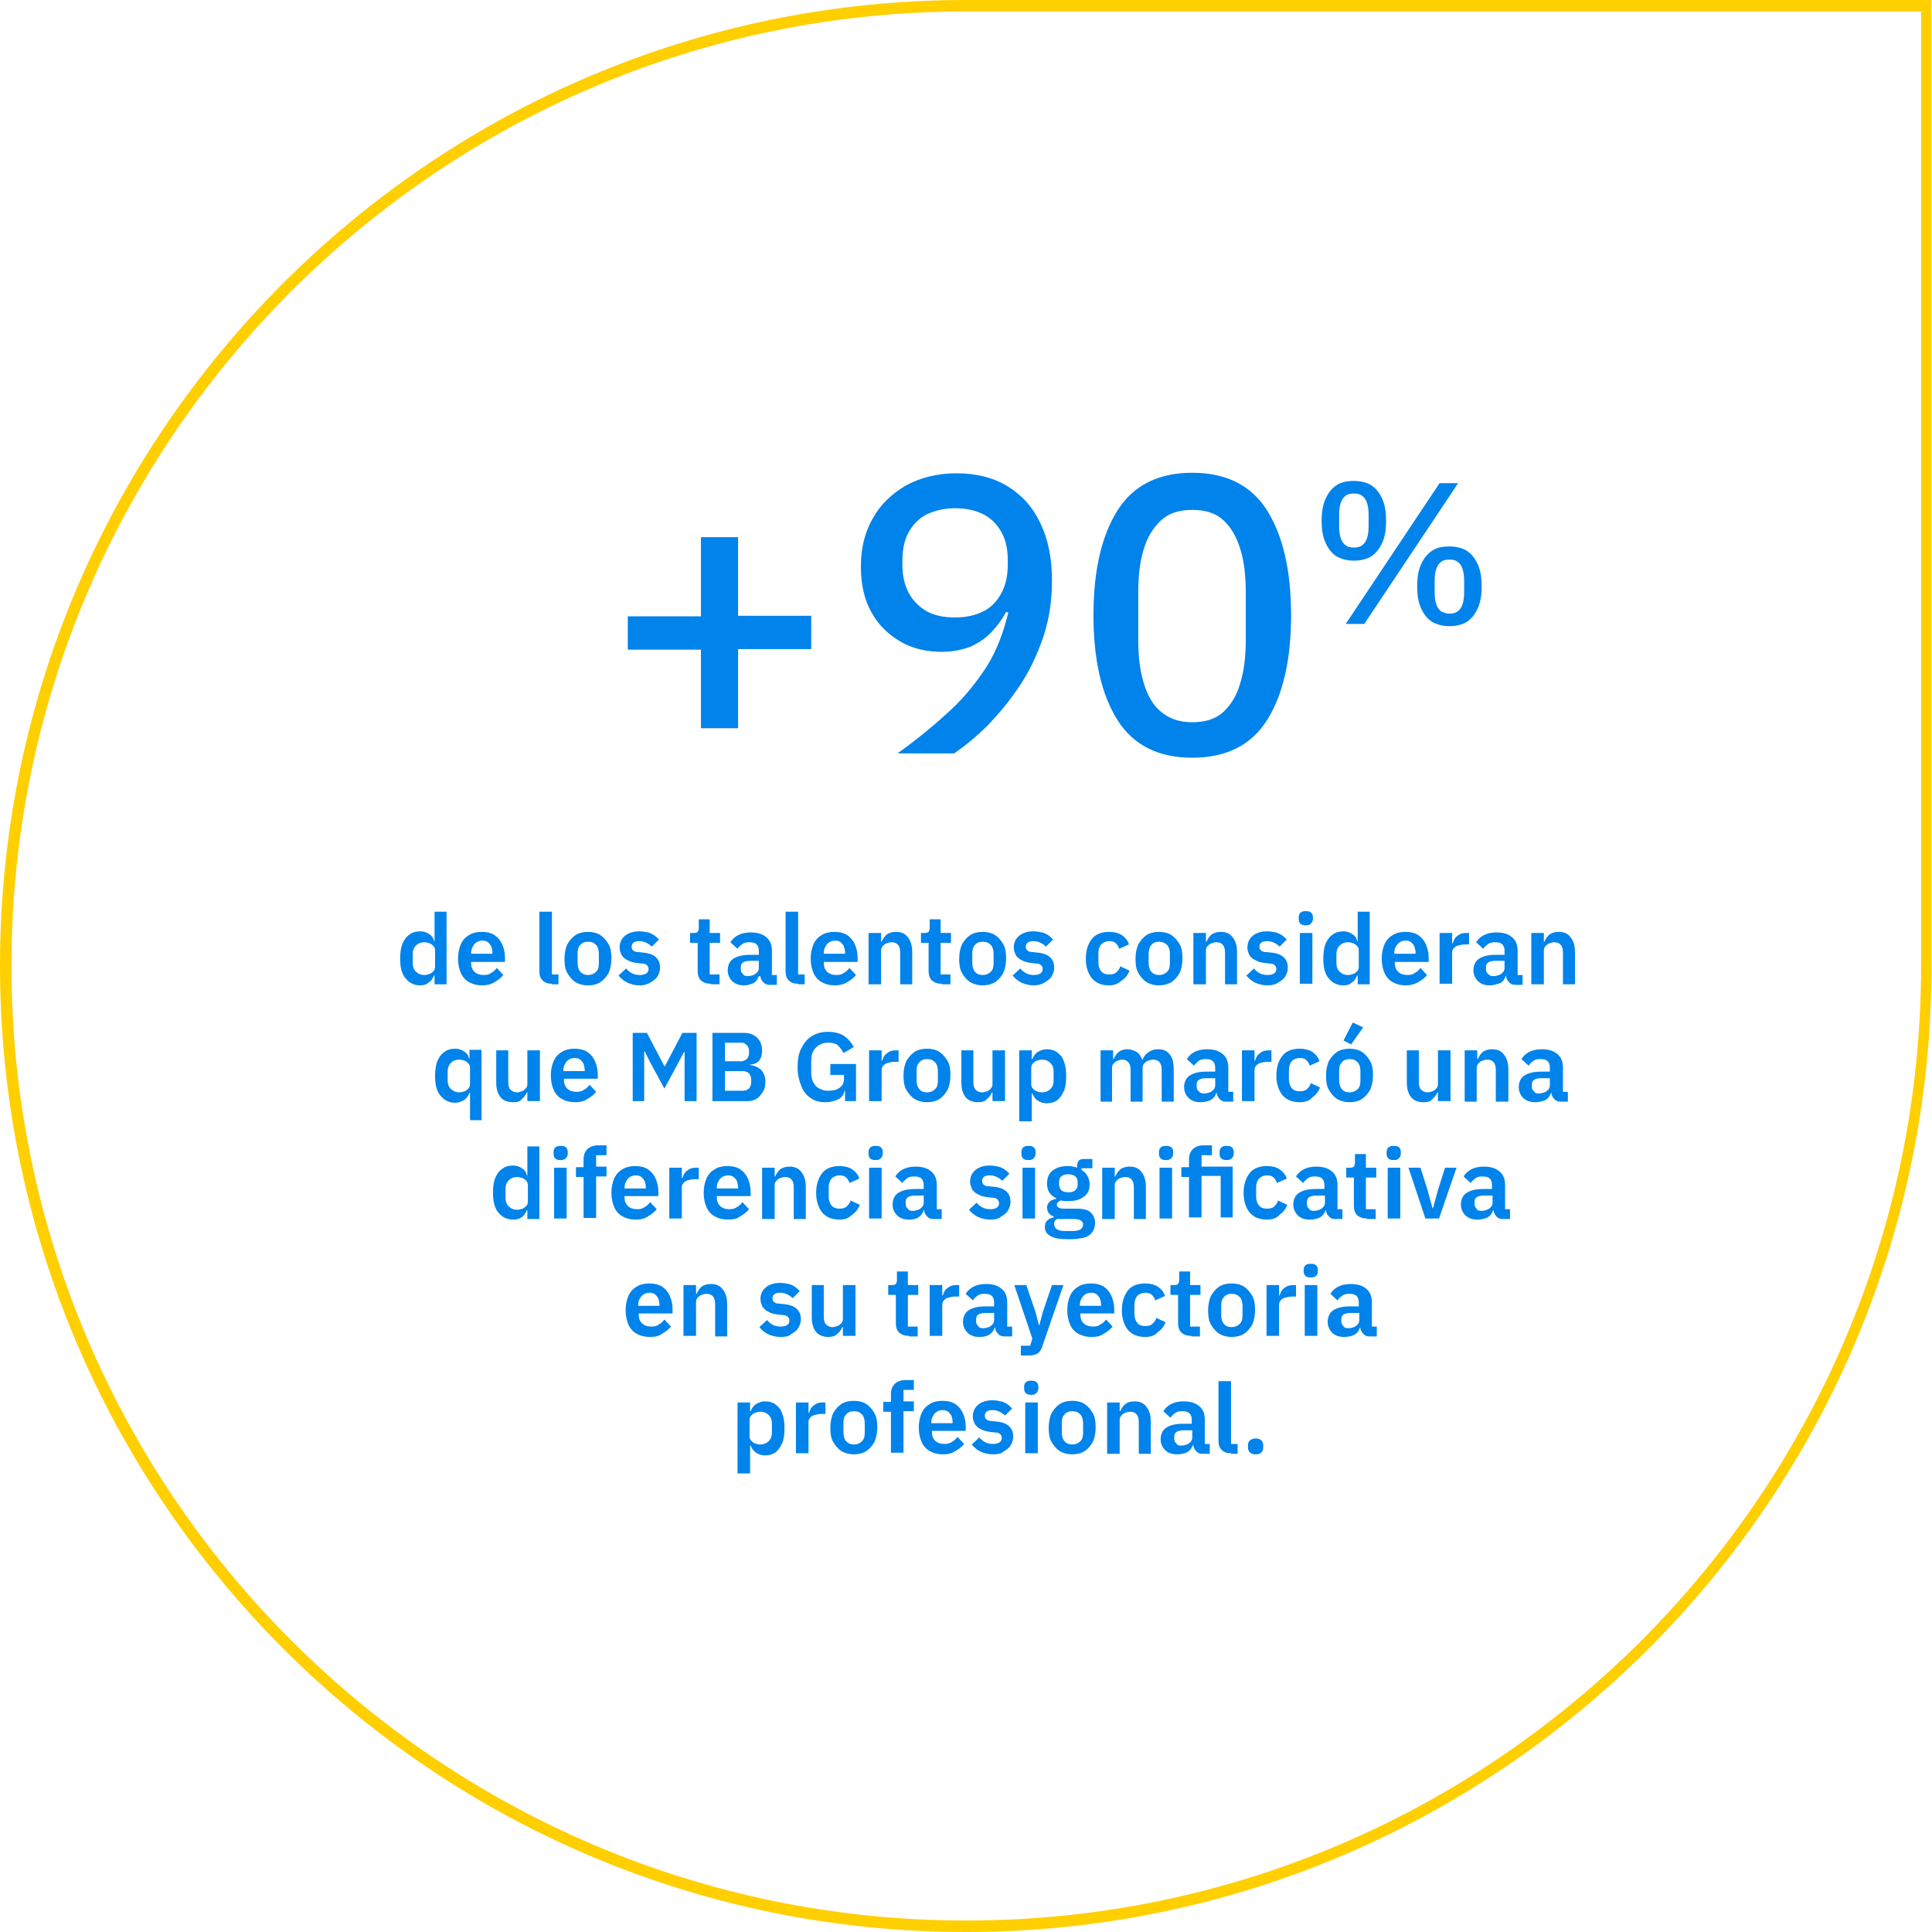 <svg xmlns="http://www.w3.org/2000/svg" xmlns:xlink="http://www.w3.org/1999/xlink" id="Capa_1" x="0px" y="0px" viewBox="0 0 353.9 353.9" style="enable-background:new 0 0 353.9 353.9;" xml:space="preserve"><style type="text/css"> .st0{fill:#0083EA;} .st1{fill:#00C79F;} .st2{fill:#FC0051;} .st3{fill:#FFCF00;} .st4{fill:#FFFFFF;}</style><g> <path class="st3" d="M176.9,353.9C79.4,353.9,0,274.5,0,176.9S79.4,0,176.9,0h176.9v176.9C353.9,274.5,274.5,353.9,176.9,353.9z M176.9,2.1C80.5,2.1,2.1,80.5,2.1,176.9s78.4,174.9,174.9,174.9s174.9-78.4,174.9-174.9V2.1H176.9z"></path></g><g> <g> <path class="st0" d="M128.4,133.5V119H115v-6.1h13.4V98.4h6.8v14.4h13.4v6.1h-13.4v14.5H128.4z"></path> <path class="st0" d="M164.4,138c3.8-2.7,7-5.4,9.7-7.9c2.7-2.5,4.9-5.3,6.7-8.1c1.8-2.9,3-6.1,3.9-9.8l-0.4-0.1 c-0.7,1.3-1.6,2.5-2.6,3.6c-1,1.1-2.3,2-3.8,2.7c-1.5,0.6-3.3,1-5.4,1c-2.8,0-5.4-0.6-7.6-1.9c-2.2-1.3-4-3-5.3-5.4 c-1.3-2.3-1.9-5.1-1.9-8.3c0-3.4,0.7-6.3,2.2-8.9c1.4-2.5,3.5-4.5,6.1-6c2.6-1.4,5.7-2.2,9.2-2.2c3.7,0,6.8,0.8,9.4,2.4 c2.6,1.6,4.6,3.8,6,6.8c1.4,2.9,2.1,6.4,2.1,10.4c0,3.7-0.5,7.1-1.6,10.4c-1.1,3.2-2.5,6.2-4.3,8.9c-1.8,2.7-3.8,5.1-5.8,7.2 c-2.1,2.1-4.2,3.8-6.2,5.2H164.4z M175,113.1c2,0,3.7-0.4,5.1-1.1c1.4-0.7,2.5-1.8,3.3-3.3c0.8-1.4,1.2-3.2,1.2-5.3v-0.8 c0-2.1-0.4-3.8-1.2-5.2c-0.8-1.4-1.9-2.5-3.3-3.2c-1.4-0.7-3.1-1.1-5.1-1.1c-2,0-3.7,0.4-5.2,1.1c-1.4,0.7-2.5,1.8-3.3,3.2 c-0.8,1.4-1.2,3.2-1.2,5.2v0.8c0,2.1,0.4,3.8,1.2,5.3c0.8,1.4,1.9,2.5,3.3,3.3C171.3,112.8,173,113.1,175,113.1z"></path> <path class="st0" d="M218.4,138.8c-6.2,0-10.8-2.3-13.7-6.9c-2.9-4.6-4.4-11-4.4-19.2c0-8.2,1.5-14.6,4.4-19.2 c2.9-4.6,7.5-6.9,13.7-6.9c6.2,0,10.8,2.3,13.7,6.9c2.9,4.6,4.4,11,4.4,19.2c0,8.2-1.5,14.6-4.4,19.2 C229.2,136.5,224.6,138.8,218.4,138.8z M218.4,132.3c2.4,0,4.3-0.6,5.7-1.9c1.4-1.3,2.5-3.1,3.1-5.3c0.7-2.3,1-4.9,1-7.9v-8.7 c0-3-0.3-5.7-1-7.9c-0.7-2.3-1.7-4-3.1-5.3c-1.4-1.3-3.3-1.9-5.7-1.9c-2.4,0-4.3,0.6-5.7,1.9c-1.4,1.3-2.5,3-3.2,5.3 c-0.7,2.3-1,4.9-1,7.9v8.7c0,3,0.3,5.6,1,7.9c0.7,2.3,1.7,4.1,3.2,5.3C214.1,131.6,216,132.3,218.4,132.3z"></path> <path class="st0" d="M248,102.7c-1.2,0-2.3-0.3-3.2-0.8c-0.9-0.6-1.5-1.4-2-2.5s-0.7-2.4-0.7-4s0.2-2.9,0.7-4 c0.5-1.1,1.1-1.9,2-2.5c0.9-0.6,1.9-0.8,3.2-0.8c1.3,0,2.4,0.3,3.2,0.8c0.9,0.6,1.5,1.4,2,2.5c0.5,1.1,0.7,2.4,0.7,4 s-0.2,2.9-0.7,4c-0.5,1.1-1.1,1.9-2,2.5C250.4,102.4,249.3,102.7,248,102.7z M248,100.3c0.6,0,1.1-0.1,1.5-0.4 c0.4-0.3,0.7-0.7,0.9-1.3c0.2-0.6,0.3-1.3,0.3-2.2v-2.1c0-0.9-0.1-1.6-0.3-2.2c-0.2-0.6-0.5-1-0.9-1.3c-0.4-0.3-0.9-0.4-1.5-0.4 c-0.6,0-1.1,0.1-1.5,0.4c-0.4,0.3-0.7,0.7-0.9,1.3c-0.2,0.6-0.3,1.3-0.3,2.2v2.1c0,0.9,0.1,1.6,0.3,2.2c0.2,0.6,0.5,1,0.9,1.3 C246.9,100.2,247.4,100.3,248,100.3z M246.5,114.3l17.2-25.8h3.4l-17.2,25.8H246.5z M265.5,114.7c-1.2,0-2.3-0.3-3.2-0.8 c-0.9-0.6-1.5-1.4-2-2.5c-0.5-1.1-0.7-2.4-0.7-4s0.2-2.9,0.7-4c0.5-1.1,1.1-1.9,2-2.5c0.9-0.6,1.9-0.8,3.2-0.8 c1.3,0,2.4,0.3,3.2,0.8c0.9,0.6,1.5,1.4,2,2.5c0.5,1.1,0.7,2.4,0.7,4s-0.2,2.9-0.7,4c-0.5,1.1-1.1,1.9-2,2.5 C267.9,114.4,266.8,114.7,265.5,114.7z M265.5,112.4c0.6,0,1.1-0.1,1.5-0.4c0.4-0.3,0.7-0.7,0.9-1.3c0.2-0.6,0.3-1.3,0.3-2.2v-2.1 c0-0.9-0.1-1.6-0.3-2.2c-0.2-0.6-0.5-1-0.9-1.3c-0.4-0.3-0.9-0.4-1.5-0.4c-0.6,0-1.1,0.1-1.5,0.4c-0.4,0.3-0.7,0.7-0.9,1.3 c-0.2,0.6-0.3,1.3-0.3,2.2v2.1c0,0.9,0.1,1.6,0.3,2.2c0.2,0.6,0.5,1,0.9,1.3C264.4,112.2,264.9,112.4,265.5,112.4z"></path> </g></g><g> <g> <path class="st0" d="M77,180.5c-0.8,0-1.4-0.2-2-0.6c-0.5-0.4-1-0.9-1.3-1.7c-0.3-0.7-0.4-1.6-0.4-2.6c0-1,0.1-1.9,0.4-2.7 c0.3-0.7,0.7-1.3,1.3-1.7c0.5-0.4,1.2-0.6,2-0.6c0.6,0,1.2,0.2,1.6,0.5c0.5,0.3,0.8,0.7,0.9,1.3h0.1V167h2.2v13.3h-2.2v-1.6h-0.1 c-0.2,0.5-0.5,1-1,1.3C78.2,180.3,77.6,180.5,77,180.5z M77.7,178.6c0.4,0,0.7-0.1,1-0.2c0.3-0.1,0.5-0.3,0.7-0.5 c0.2-0.2,0.3-0.5,0.3-0.8v-3c0-0.3-0.1-0.6-0.3-0.8c-0.2-0.2-0.4-0.4-0.7-0.5c-0.3-0.1-0.6-0.2-1-0.2c-0.6,0-1.1,0.2-1.5,0.6 c-0.4,0.4-0.6,0.9-0.6,1.6v1.6c0,0.7,0.2,1.2,0.6,1.6C76.6,178.4,77.1,178.6,77.7,178.6z"></path> <path class="st0" d="M88.3,180.5c-0.9,0-1.7-0.2-2.4-0.6c-0.7-0.4-1.2-1-1.5-1.7c-0.3-0.7-0.5-1.6-0.5-2.6c0-1,0.2-1.9,0.5-2.6 c0.3-0.7,0.8-1.3,1.5-1.7c0.6-0.4,1.4-0.6,2.3-0.6c1,0,1.8,0.2,2.4,0.6c0.6,0.4,1.1,1,1.4,1.7c0.3,0.7,0.5,1.5,0.5,2.4v0.8h-6.2 v0.2c0,0.7,0.2,1.2,0.6,1.6c0.4,0.4,1,0.6,1.7,0.6c0.6,0,1-0.1,1.4-0.4c0.4-0.2,0.7-0.5,1-0.9l1.2,1.3c-0.4,0.5-0.9,0.9-1.6,1.3 C90,180.3,89.2,180.5,88.3,180.5z M86.3,174.7h3.9v-0.2c0-0.4-0.1-0.8-0.2-1.1c-0.1-0.3-0.4-0.6-0.6-0.8c-0.3-0.2-0.6-0.3-1-0.3 s-0.8,0.1-1.1,0.3c-0.3,0.2-0.5,0.4-0.7,0.8c-0.2,0.3-0.3,0.7-0.3,1.2V174.7z"></path> <path class="st0" d="M101.1,180.2c-0.8,0-1.3-0.2-1.7-0.6c-0.4-0.4-0.6-0.9-0.6-1.6v-11h2.3v11.5h1.2v1.8H101.1z"></path> <path class="st0" d="M107.7,180.5c-0.9,0-1.6-0.2-2.3-0.6c-0.6-0.4-1.1-1-1.5-1.7c-0.4-0.7-0.5-1.6-0.5-2.6c0-1,0.2-1.9,0.5-2.6 c0.4-0.7,0.9-1.3,1.5-1.7s1.4-0.6,2.3-0.6c0.9,0,1.7,0.2,2.3,0.6s1.1,1,1.5,1.7c0.4,0.7,0.5,1.6,0.5,2.6c0,1-0.2,1.9-0.5,2.6 c-0.4,0.7-0.9,1.3-1.5,1.7C109.4,180.3,108.6,180.5,107.7,180.5z M107.7,178.6c0.6,0,1.1-0.2,1.5-0.6c0.4-0.4,0.5-0.9,0.5-1.6 v-1.7c0-0.7-0.2-1.3-0.5-1.6c-0.4-0.4-0.8-0.6-1.5-0.6c-0.6,0-1.1,0.2-1.4,0.6c-0.4,0.4-0.5,0.9-0.5,1.6v1.7 c0,0.7,0.2,1.3,0.5,1.6C106.7,178.4,107.1,178.6,107.7,178.6z"></path> <path class="st0" d="M117.2,180.5c-0.9,0-1.6-0.2-2.3-0.5c-0.6-0.3-1.1-0.7-1.6-1.3l1.4-1.3c0.3,0.4,0.7,0.7,1.1,0.9 c0.4,0.2,0.9,0.3,1.4,0.3c0.5,0,0.9-0.1,1.2-0.3c0.3-0.2,0.4-0.5,0.4-0.8c0-0.3-0.1-0.5-0.3-0.7c-0.2-0.2-0.5-0.3-0.9-0.3 l-0.9-0.1c-0.7-0.1-1.2-0.2-1.7-0.5c-0.5-0.2-0.8-0.5-1.1-0.9c-0.2-0.4-0.4-0.9-0.4-1.4c0-0.9,0.3-1.6,1-2.2 c0.6-0.5,1.5-0.8,2.6-0.8c0.6,0,1.1,0.1,1.6,0.2c0.4,0.1,0.8,0.3,1.1,0.5c0.3,0.2,0.6,0.5,0.9,0.8l-1.3,1.3 c-0.3-0.3-0.6-0.5-1-0.7s-0.8-0.3-1.3-0.3c-0.5,0-0.9,0.1-1.1,0.3c-0.2,0.2-0.3,0.4-0.3,0.7c0,0.3,0.1,0.6,0.3,0.7 c0.2,0.2,0.5,0.3,1,0.3l0.9,0.1c1,0.1,1.8,0.4,2.3,0.9c0.5,0.5,0.7,1.1,0.7,1.9c0,0.6-0.2,1.1-0.5,1.6c-0.3,0.5-0.8,0.8-1.3,1.1 C118.6,180.3,118,180.5,117.2,180.5z"></path> <path class="st0" d="M130.2,180.2c-0.8,0-1.3-0.2-1.8-0.6c-0.4-0.4-0.6-1-0.6-1.7v-5.2h-1.4v-1.8h0.7c0.3,0,0.6-0.1,0.7-0.2 c0.1-0.2,0.2-0.4,0.2-0.7v-1.6h2v2.5h1.9v1.8H130v5.8h1.8v1.8H130.2z"></path> <path class="st0" d="M136.3,180.5c-1,0-1.7-0.3-2.2-0.8c-0.5-0.5-0.8-1.2-0.8-2c0-0.6,0.2-1.2,0.5-1.6c0.3-0.4,0.8-0.7,1.4-0.9 c0.6-0.2,1.3-0.3,2.2-0.3h1.6v-0.7c0-0.5-0.1-0.9-0.4-1.2c-0.3-0.3-0.7-0.4-1.4-0.4c-0.5,0-1,0.1-1.3,0.4 c-0.3,0.2-0.6,0.5-0.8,0.8l-1.3-1.2c0.3-0.5,0.8-1,1.4-1.3c0.6-0.3,1.3-0.5,2.3-0.5c1.3,0,2.2,0.3,2.9,0.9c0.7,0.6,1,1.4,1,2.5 v4.4h0.9v1.8h-1.3c-0.5,0-0.8-0.1-1.1-0.4c-0.3-0.3-0.5-0.6-0.6-1l0-0.2H139c-0.2,0.6-0.5,1-1,1.3 C137.5,180.3,137,180.5,136.3,180.5z M137,178.8c0.4,0,0.7-0.1,1-0.2c0.3-0.1,0.5-0.3,0.7-0.5c0.2-0.2,0.3-0.5,0.3-0.8v-1.3h-1.5 c-0.6,0-1.1,0.1-1.4,0.3c-0.3,0.2-0.4,0.5-0.4,0.9v0.3c0,0.4,0.1,0.7,0.4,0.9C136.2,178.7,136.5,178.8,137,178.8z"></path> <path class="st0" d="M146.2,180.2c-0.8,0-1.3-0.2-1.7-0.6c-0.4-0.4-0.6-0.9-0.6-1.6v-11h2.3v11.5h1.2v1.8H146.2z"></path> <path class="st0" d="M152.9,180.5c-0.9,0-1.7-0.2-2.4-0.6c-0.7-0.4-1.2-1-1.5-1.7c-0.3-0.7-0.5-1.6-0.5-2.6c0-1,0.2-1.9,0.5-2.6 c0.3-0.7,0.8-1.3,1.5-1.7c0.6-0.4,1.4-0.6,2.3-0.6c1,0,1.8,0.2,2.4,0.6c0.6,0.4,1.1,1,1.4,1.7c0.3,0.7,0.5,1.5,0.5,2.4v0.8h-6.2 v0.2c0,0.7,0.2,1.2,0.6,1.6c0.4,0.4,1,0.6,1.7,0.6c0.6,0,1-0.1,1.4-0.4c0.4-0.2,0.7-0.5,1-0.9l1.2,1.3c-0.4,0.5-0.9,0.9-1.6,1.3 C154.6,180.3,153.8,180.5,152.9,180.5z M150.9,174.7h3.9v-0.2c0-0.4-0.1-0.8-0.2-1.1c-0.1-0.3-0.4-0.6-0.6-0.8 c-0.3-0.2-0.6-0.3-1-0.3s-0.8,0.1-1.1,0.3c-0.3,0.2-0.5,0.4-0.7,0.8c-0.2,0.3-0.3,0.7-0.3,1.2V174.7z"></path> <path class="st0" d="M159.1,180.2v-9.3h2.3v1.6h0.1c0.2-0.5,0.5-0.9,0.9-1.3c0.4-0.3,1-0.5,1.7-0.5c1,0,1.7,0.3,2.2,1 c0.5,0.6,0.8,1.5,0.8,2.7v5.9h-2.2v-5.7c0-0.7-0.1-1.2-0.4-1.5c-0.2-0.3-0.6-0.5-1.2-0.5c-0.3,0-0.6,0.1-0.9,0.2 c-0.3,0.1-0.5,0.3-0.7,0.5c-0.2,0.2-0.3,0.5-0.3,0.8v6.2H159.1z"></path> <path class="st0" d="M172.5,180.2c-0.8,0-1.3-0.2-1.8-0.6c-0.4-0.4-0.6-1-0.6-1.7v-5.2h-1.4v-1.8h0.7c0.3,0,0.6-0.1,0.7-0.2 c0.1-0.2,0.2-0.4,0.2-0.7v-1.6h2v2.5h1.9v1.8h-1.9v5.8h1.8v1.8H172.5z"></path> <path class="st0" d="M180,180.5c-0.9,0-1.6-0.2-2.3-0.6c-0.6-0.4-1.1-1-1.5-1.7c-0.4-0.7-0.5-1.6-0.5-2.6c0-1,0.2-1.9,0.5-2.6 c0.4-0.7,0.9-1.3,1.5-1.7c0.6-0.4,1.4-0.6,2.3-0.6c0.9,0,1.7,0.2,2.3,0.6c0.6,0.4,1.1,1,1.5,1.7c0.4,0.7,0.5,1.6,0.5,2.6 c0,1-0.2,1.9-0.5,2.6c-0.4,0.7-0.9,1.3-1.5,1.7C181.6,180.3,180.9,180.5,180,180.5z M180,178.6c0.6,0,1.1-0.2,1.5-0.6 c0.4-0.4,0.5-0.9,0.5-1.6v-1.7c0-0.7-0.2-1.3-0.5-1.6c-0.4-0.4-0.8-0.6-1.5-0.6c-0.6,0-1.1,0.2-1.4,0.6c-0.4,0.4-0.5,0.9-0.5,1.6 v1.7c0,0.7,0.2,1.3,0.5,1.6C178.9,178.4,179.4,178.6,180,178.6z"></path> <path class="st0" d="M189.4,180.5c-0.9,0-1.6-0.2-2.3-0.5c-0.6-0.3-1.1-0.7-1.6-1.3l1.4-1.3c0.3,0.4,0.7,0.7,1.1,0.9 c0.4,0.2,0.9,0.3,1.4,0.3c0.5,0,0.9-0.1,1.2-0.3c0.3-0.2,0.4-0.5,0.4-0.8c0-0.3-0.1-0.5-0.3-0.7c-0.2-0.2-0.5-0.3-0.9-0.3 l-0.9-0.1c-0.7-0.1-1.2-0.2-1.7-0.5c-0.5-0.2-0.8-0.5-1.1-0.9c-0.2-0.4-0.4-0.9-0.4-1.4c0-0.9,0.3-1.6,1-2.2 c0.6-0.5,1.5-0.8,2.6-0.8c0.6,0,1.1,0.1,1.6,0.2c0.4,0.1,0.8,0.3,1.1,0.5c0.3,0.2,0.6,0.5,0.9,0.8l-1.3,1.3 c-0.3-0.3-0.6-0.5-1-0.7c-0.4-0.2-0.8-0.3-1.3-0.3c-0.5,0-0.9,0.1-1.1,0.3c-0.2,0.2-0.3,0.4-0.3,0.7c0,0.3,0.1,0.6,0.3,0.7 c0.2,0.2,0.5,0.3,1,0.3l0.9,0.1c1,0.1,1.8,0.4,2.3,0.9c0.5,0.5,0.7,1.1,0.7,1.9c0,0.6-0.2,1.1-0.5,1.6c-0.3,0.5-0.8,0.8-1.3,1.1 C190.8,180.3,190.2,180.5,189.4,180.5z"></path> <path class="st0" d="M203.2,180.5c-1.4,0-2.4-0.4-3.2-1.3c-0.7-0.9-1.1-2.1-1.1-3.6c0-1.5,0.4-2.7,1.1-3.6 c0.7-0.9,1.8-1.3,3.2-1.3c0.9,0,1.7,0.2,2.3,0.6c0.6,0.4,1.1,1,1.3,1.7l-1.8,0.8c-0.1-0.4-0.3-0.7-0.6-1c-0.3-0.3-0.7-0.4-1.2-0.4 c-0.6,0-1.1,0.2-1.5,0.6c-0.3,0.4-0.5,0.9-0.5,1.6v1.7c0,0.7,0.2,1.2,0.5,1.6c0.3,0.4,0.8,0.6,1.5,0.6c0.5,0,1-0.1,1.3-0.4 c0.3-0.3,0.6-0.6,0.7-1.1l1.7,0.8c-0.3,0.8-0.8,1.4-1.4,1.8C204.8,180.2,204.1,180.5,203.2,180.5z"></path> <path class="st0" d="M212.3,180.5c-0.9,0-1.6-0.2-2.3-0.6c-0.6-0.4-1.1-1-1.5-1.7c-0.4-0.7-0.5-1.6-0.5-2.6c0-1,0.2-1.9,0.5-2.6 c0.4-0.7,0.9-1.3,1.5-1.7c0.6-0.4,1.4-0.6,2.3-0.6c0.9,0,1.7,0.2,2.3,0.6c0.6,0.4,1.1,1,1.5,1.7c0.4,0.7,0.5,1.6,0.5,2.6 c0,1-0.2,1.9-0.5,2.6c-0.4,0.7-0.9,1.3-1.5,1.7C213.9,180.3,213.2,180.5,212.3,180.5z M212.3,178.6c0.6,0,1.1-0.2,1.5-0.6 c0.4-0.4,0.5-0.9,0.5-1.6v-1.7c0-0.7-0.2-1.3-0.5-1.6s-0.8-0.6-1.5-0.6c-0.6,0-1.1,0.2-1.4,0.6s-0.5,0.9-0.5,1.6v1.7 c0,0.7,0.2,1.3,0.5,1.6C211.2,178.4,211.7,178.6,212.3,178.6z"></path> <path class="st0" d="M218.6,180.2v-9.3h2.3v1.6h0.1c0.2-0.5,0.5-0.9,0.9-1.3c0.4-0.3,1-0.5,1.7-0.5c1,0,1.7,0.3,2.2,1 c0.5,0.6,0.8,1.5,0.8,2.7v5.9h-2.2v-5.7c0-0.7-0.1-1.2-0.4-1.5c-0.2-0.3-0.6-0.5-1.2-0.5c-0.3,0-0.6,0.1-0.9,0.2 c-0.3,0.1-0.5,0.3-0.7,0.5c-0.2,0.2-0.3,0.5-0.3,0.8v6.2H218.6z"></path> <path class="st0" d="M232.2,180.5c-0.9,0-1.6-0.2-2.3-0.5c-0.6-0.3-1.1-0.7-1.6-1.3l1.4-1.3c0.3,0.4,0.7,0.7,1.1,0.9 c0.4,0.2,0.9,0.3,1.4,0.3c0.5,0,0.9-0.1,1.2-0.3c0.3-0.2,0.4-0.5,0.4-0.8c0-0.3-0.1-0.5-0.3-0.7c-0.2-0.2-0.5-0.3-0.9-0.3 l-0.9-0.1c-0.7-0.1-1.2-0.2-1.7-0.5c-0.5-0.2-0.8-0.5-1.1-0.9c-0.2-0.4-0.4-0.9-0.4-1.4c0-0.9,0.3-1.6,1-2.2 c0.6-0.5,1.5-0.8,2.6-0.8c0.6,0,1.1,0.1,1.6,0.2c0.4,0.1,0.8,0.3,1.1,0.5c0.3,0.2,0.6,0.5,0.9,0.8l-1.3,1.3 c-0.3-0.3-0.6-0.5-1-0.7s-0.8-0.3-1.3-0.3c-0.5,0-0.9,0.1-1.1,0.3c-0.2,0.2-0.3,0.4-0.3,0.7c0,0.3,0.1,0.6,0.3,0.7 c0.2,0.2,0.5,0.3,1,0.3l0.9,0.1c1,0.1,1.8,0.4,2.3,0.9c0.5,0.5,0.7,1.1,0.7,1.9c0,0.6-0.2,1.1-0.5,1.6c-0.3,0.5-0.8,0.8-1.3,1.1 C233.7,180.3,233,180.5,232.2,180.5z"></path> <path class="st0" d="M239.2,169.5c-0.5,0-0.8-0.1-1-0.3c-0.2-0.2-0.3-0.5-0.3-0.8V168c0-0.3,0.1-0.6,0.3-0.8 c0.2-0.2,0.5-0.3,1-0.3c0.5,0,0.8,0.1,1,0.3c0.2,0.2,0.3,0.5,0.3,0.8v0.3c0,0.3-0.1,0.6-0.3,0.8 C240,169.4,239.7,169.5,239.2,169.5z M238.1,180.2v-9.3h2.3v9.3H238.1z"></path> <path class="st0" d="M246.1,180.5c-0.8,0-1.4-0.2-2-0.6c-0.5-0.4-1-0.9-1.3-1.7c-0.3-0.7-0.4-1.6-0.4-2.6c0-1,0.1-1.9,0.4-2.7 c0.3-0.7,0.7-1.3,1.3-1.7c0.5-0.4,1.2-0.6,2-0.6c0.6,0,1.2,0.2,1.6,0.5c0.5,0.3,0.8,0.7,0.9,1.3h0.1V167h2.2v13.3h-2.2v-1.6h-0.1 c-0.2,0.5-0.5,1-1,1.3C247.3,180.3,246.8,180.5,246.1,180.5z M246.9,178.6c0.4,0,0.7-0.1,1-0.2c0.3-0.1,0.5-0.3,0.7-0.5 c0.2-0.2,0.3-0.5,0.3-0.8v-3c0-0.3-0.1-0.6-0.3-0.8c-0.2-0.2-0.4-0.4-0.7-0.5c-0.3-0.1-0.6-0.2-1-0.2c-0.6,0-1.1,0.2-1.5,0.6 c-0.4,0.4-0.6,0.9-0.6,1.6v1.6c0,0.7,0.2,1.2,0.6,1.6C245.8,178.4,246.3,178.6,246.9,178.6z"></path> <path class="st0" d="M257.5,180.5c-0.9,0-1.7-0.2-2.4-0.6c-0.7-0.4-1.2-1-1.5-1.7c-0.3-0.7-0.5-1.6-0.5-2.6c0-1,0.2-1.9,0.5-2.6 c0.3-0.7,0.8-1.3,1.5-1.7c0.6-0.4,1.4-0.6,2.3-0.6c1,0,1.8,0.2,2.4,0.6c0.6,0.4,1.1,1,1.4,1.7c0.3,0.7,0.5,1.5,0.5,2.4v0.8h-6.2 v0.2c0,0.7,0.2,1.2,0.6,1.6c0.4,0.4,1,0.6,1.7,0.6c0.6,0,1-0.1,1.4-0.4c0.4-0.2,0.7-0.5,1-0.9l1.2,1.3c-0.4,0.5-0.9,0.9-1.6,1.3 C259.1,180.3,258.3,180.5,257.5,180.5z M255.4,174.7h3.9v-0.2c0-0.4-0.1-0.8-0.2-1.1c-0.1-0.3-0.4-0.6-0.6-0.8 c-0.3-0.2-0.6-0.3-1-0.3s-0.8,0.1-1.1,0.3c-0.3,0.2-0.5,0.4-0.7,0.8c-0.2,0.3-0.3,0.7-0.3,1.2V174.7z"></path> <path class="st0" d="M263.7,180.2v-9.3h2.3v1.9h0.1c0.1-0.3,0.2-0.6,0.4-0.9c0.2-0.3,0.5-0.5,0.8-0.7c0.3-0.2,0.8-0.3,1.3-0.3h0.5 v2.1h-0.7c-0.5,0-0.9,0.1-1.3,0.2c-0.4,0.1-0.6,0.3-0.8,0.5c-0.2,0.2-0.3,0.5-0.3,0.8v5.7H263.7z"></path> <path class="st0" d="M272.9,180.5c-1,0-1.7-0.3-2.2-0.8c-0.5-0.5-0.8-1.2-0.8-2c0-0.6,0.2-1.2,0.5-1.6c0.3-0.4,0.8-0.7,1.4-0.9 c0.6-0.2,1.3-0.3,2.2-0.3h1.6v-0.7c0-0.5-0.1-0.9-0.4-1.2c-0.3-0.3-0.7-0.4-1.4-0.4c-0.5,0-1,0.1-1.3,0.4 c-0.3,0.2-0.6,0.5-0.8,0.8l-1.3-1.2c0.3-0.5,0.8-1,1.4-1.3c0.6-0.3,1.3-0.5,2.3-0.5c1.3,0,2.2,0.3,2.9,0.9c0.7,0.6,1,1.4,1,2.5 v4.4h0.9v1.8h-1.3c-0.5,0-0.8-0.1-1.1-0.4c-0.3-0.3-0.5-0.6-0.6-1l0-0.2h-0.1c-0.2,0.6-0.5,1-1,1.3 C274.1,180.3,273.5,180.5,272.9,180.5z M273.6,178.8c0.4,0,0.7-0.1,1-0.2c0.3-0.1,0.5-0.3,0.7-0.5c0.2-0.2,0.3-0.5,0.3-0.8v-1.3 H274c-0.6,0-1.1,0.1-1.4,0.3c-0.3,0.2-0.4,0.5-0.4,0.9v0.3c0,0.4,0.1,0.7,0.4,0.9C272.8,178.7,273.1,178.8,273.6,178.8z"></path> <path class="st0" d="M280.5,180.2v-9.3h2.3v1.6h0.1c0.2-0.5,0.5-0.9,0.9-1.3c0.4-0.3,1-0.5,1.7-0.5c1,0,1.7,0.3,2.2,1 c0.5,0.6,0.8,1.5,0.8,2.7v5.9h-2.2v-5.7c0-0.7-0.1-1.2-0.4-1.5c-0.2-0.3-0.6-0.5-1.2-0.5c-0.3,0-0.6,0.1-0.9,0.2 c-0.3,0.1-0.5,0.3-0.7,0.5c-0.2,0.2-0.3,0.5-0.3,0.8v6.2H280.5z"></path> <path class="st0" d="M86.1,205.3v-5.1H86c-0.2,0.5-0.5,1-1,1.3c-0.5,0.3-1,0.5-1.6,0.5c-0.8,0-1.4-0.2-2-0.6 c-0.5-0.4-1-0.9-1.3-1.7c-0.3-0.7-0.4-1.6-0.4-2.6c0-1,0.1-1.9,0.4-2.7c0.3-0.7,0.7-1.3,1.3-1.7c0.5-0.4,1.2-0.6,2-0.6 c0.6,0,1.2,0.2,1.6,0.5c0.5,0.3,0.8,0.7,0.9,1.3h0.1v-1.6h2.2v12.9H86.1z M84.1,200.1c0.4,0,0.7-0.1,1-0.2 c0.3-0.1,0.5-0.3,0.7-0.5c0.2-0.2,0.3-0.5,0.3-0.8v-3c0-0.3-0.1-0.6-0.3-0.8c-0.2-0.2-0.4-0.4-0.7-0.5c-0.3-0.1-0.6-0.2-1-0.2 c-0.6,0-1.1,0.2-1.5,0.6c-0.4,0.4-0.6,0.9-0.6,1.6v1.6c0,0.7,0.2,1.2,0.6,1.6C83.1,199.9,83.6,200.1,84.1,200.1z"></path> <path class="st0" d="M93.9,201.9c-0.9,0-1.7-0.3-2.2-0.9c-0.5-0.6-0.8-1.5-0.8-2.7v-5.9h2.2v5.7c0,0.7,0.1,1.2,0.4,1.5 s0.7,0.5,1.2,0.5c0.3,0,0.6-0.1,0.9-0.2c0.3-0.1,0.5-0.3,0.7-0.5s0.3-0.5,0.3-0.8v-6.2h2.3v9.3h-2.3v-1.6h-0.1 c-0.2,0.5-0.5,0.9-0.9,1.2C95.3,201.8,94.7,201.9,93.9,201.9z"></path> <path class="st0" d="M105.3,201.9c-0.9,0-1.7-0.2-2.4-0.6c-0.7-0.4-1.2-1-1.5-1.7c-0.3-0.7-0.5-1.6-0.5-2.6c0-1,0.2-1.9,0.5-2.6 c0.3-0.7,0.8-1.3,1.5-1.7c0.6-0.4,1.4-0.6,2.3-0.6c1,0,1.8,0.2,2.4,0.6c0.6,0.4,1.1,1,1.4,1.7c0.3,0.7,0.5,1.5,0.5,2.4v0.8h-6.2 v0.2c0,0.7,0.2,1.2,0.6,1.6c0.4,0.4,1,0.6,1.7,0.6c0.6,0,1-0.1,1.4-0.4c0.4-0.2,0.7-0.5,1-0.9l1.2,1.3c-0.4,0.5-0.9,0.9-1.6,1.3 C106.9,201.8,106.1,201.9,105.3,201.9z M103.2,196.2h3.9v-0.2c0-0.4-0.1-0.8-0.2-1.1c-0.1-0.3-0.4-0.6-0.6-0.8 c-0.3-0.2-0.6-0.3-1-0.3s-0.8,0.1-1.1,0.3c-0.3,0.2-0.5,0.4-0.7,0.8c-0.2,0.3-0.3,0.7-0.3,1.2V196.2z"></path> <path class="st0" d="M115.9,201.7v-12.5h2.6l3.2,6.1h0.1l3.2-6.1h2.6v12.5h-2.2v-9h-0.1l-1,1.9l-2.6,4.8l-2.6-4.8l-1-2h-0.1v9.1 H115.9z"></path> <path class="st0" d="M130.5,201.7v-12.5h5.8c1,0,1.8,0.3,2.4,0.9c0.6,0.6,0.9,1.4,0.9,2.3c0,0.6-0.1,1.1-0.3,1.5 c-0.2,0.4-0.5,0.7-0.8,0.8c-0.3,0.2-0.7,0.3-1.1,0.3v0.1c0.3,0,0.6,0.1,0.9,0.2c0.3,0.1,0.6,0.3,0.9,0.5c0.3,0.2,0.5,0.5,0.7,0.9 c0.2,0.4,0.3,0.8,0.3,1.4c0,0.7-0.1,1.3-0.4,1.8c-0.3,0.5-0.7,1-1.1,1.3c-0.5,0.3-1,0.5-1.7,0.5H130.5z M132.8,194.4h3 c0.3,0,0.5-0.1,0.7-0.2s0.4-0.3,0.5-0.5c0.1-0.2,0.2-0.4,0.2-0.7v-0.6c0-0.3-0.1-0.5-0.2-0.7c-0.1-0.2-0.3-0.3-0.5-0.5 s-0.5-0.2-0.7-0.2h-3V194.4z M132.8,199.8h3.3c0.3,0,0.6-0.1,0.8-0.2c0.2-0.1,0.4-0.3,0.5-0.5c0.1-0.2,0.2-0.5,0.2-0.8v-0.6 c0-0.3-0.1-0.6-0.2-0.8c-0.1-0.2-0.3-0.4-0.5-0.5c-0.2-0.1-0.5-0.2-0.8-0.2h-3.3V199.8z"></path> <path class="st0" d="M151.2,201.9c-1,0-1.9-0.2-2.6-0.7c-0.8-0.5-1.4-1.2-1.8-2.2c-0.4-1-0.7-2.1-0.7-3.5c0-1.4,0.2-2.6,0.7-3.5 c0.5-1,1.1-1.7,1.9-2.2c0.8-0.5,1.8-0.8,2.9-0.8c1.1,0,2.1,0.2,2.9,0.7c0.8,0.5,1.4,1.2,1.9,2.1l-1.9,1.1c-0.2-0.5-0.6-1-1-1.4 c-0.5-0.4-1.1-0.5-1.8-0.5c-0.6,0-1.1,0.1-1.6,0.4c-0.5,0.3-0.8,0.6-1.1,1.1c-0.3,0.5-0.4,1.1-0.4,1.9v2c0,0.7,0.1,1.4,0.4,1.9 c0.3,0.5,0.6,0.9,1.1,1.1c0.5,0.3,1,0.4,1.7,0.4c0.5,0,1-0.1,1.4-0.2c0.4-0.2,0.7-0.4,1-0.7c0.2-0.3,0.4-0.7,0.4-1.2v-0.8h-2.5v-2 h4.7v6.8h-2v-1.9h-0.1c-0.1,0.6-0.4,1.1-1,1.5C152.9,201.7,152.1,201.9,151.2,201.9z"></path> <path class="st0" d="M159.2,201.7v-9.3h2.3v1.9h0.1c0.1-0.3,0.2-0.6,0.4-0.9c0.2-0.3,0.5-0.5,0.8-0.7c0.3-0.2,0.8-0.3,1.3-0.3h0.5 v2.1h-0.7c-0.5,0-0.9,0.1-1.3,0.2c-0.4,0.1-0.6,0.3-0.8,0.5c-0.2,0.2-0.3,0.5-0.3,0.8v5.7H159.2z"></path> <path class="st0" d="M169.8,201.9c-0.9,0-1.6-0.2-2.3-0.6c-0.6-0.4-1.1-1-1.5-1.7c-0.4-0.7-0.5-1.6-0.5-2.6c0-1,0.2-1.9,0.5-2.6 c0.4-0.7,0.9-1.3,1.5-1.7c0.6-0.4,1.4-0.6,2.3-0.6c0.9,0,1.7,0.2,2.3,0.6c0.6,0.4,1.1,1,1.5,1.7c0.4,0.7,0.5,1.6,0.5,2.6 c0,1-0.2,1.9-0.5,2.6c-0.4,0.7-0.9,1.3-1.5,1.7C171.5,201.7,170.7,201.9,169.8,201.9z M169.8,200.1c0.6,0,1.1-0.2,1.5-0.6 c0.4-0.4,0.5-0.9,0.5-1.6v-1.7c0-0.7-0.2-1.3-0.5-1.6c-0.4-0.4-0.8-0.6-1.5-0.6c-0.6,0-1.1,0.2-1.4,0.6c-0.4,0.4-0.5,0.9-0.5,1.6 v1.7c0,0.7,0.2,1.3,0.5,1.6C168.7,199.9,169.2,200.1,169.8,200.1z"></path> <path class="st0" d="M179.1,201.9c-0.9,0-1.7-0.3-2.2-0.9c-0.5-0.6-0.8-1.5-0.8-2.7v-5.9h2.2v5.7c0,0.7,0.1,1.2,0.4,1.5 c0.3,0.3,0.7,0.5,1.2,0.5c0.3,0,0.6-0.1,0.9-0.2c0.3-0.1,0.5-0.3,0.7-0.5s0.3-0.5,0.3-0.8v-6.2h2.3v9.3h-2.3v-1.6h-0.1 c-0.2,0.5-0.5,0.9-0.9,1.2C180.4,201.8,179.8,201.9,179.1,201.9z"></path> <path class="st0" d="M186.7,205.3v-12.9h2.3v1.6h0.1c0.2-0.5,0.5-1,1-1.3c0.5-0.3,1-0.5,1.6-0.5c0.8,0,1.5,0.2,2,0.6 c0.5,0.4,1,0.9,1.2,1.7c0.3,0.7,0.4,1.6,0.4,2.7c0,1-0.1,1.9-0.4,2.6c-0.3,0.7-0.7,1.3-1.2,1.7c-0.5,0.4-1.2,0.6-2,0.6 c-0.6,0-1.2-0.2-1.6-0.5c-0.5-0.3-0.8-0.8-1-1.3h-0.1v5.1H186.7z M190.9,200.1c0.6,0,1.1-0.2,1.5-0.6c0.4-0.4,0.6-0.9,0.6-1.6 v-1.6c0-0.7-0.2-1.2-0.6-1.6c-0.4-0.4-0.9-0.6-1.5-0.6c-0.4,0-0.7,0.1-1,0.2c-0.3,0.1-0.5,0.3-0.7,0.5c-0.2,0.2-0.3,0.5-0.3,0.8v3 c0,0.3,0.1,0.6,0.3,0.8c0.2,0.2,0.4,0.4,0.7,0.5C190.2,200,190.5,200.1,190.9,200.1z"></path> <path class="st0" d="M201.6,201.7v-9.3h2.3v1.6h0.1c0.2-0.5,0.5-0.9,0.9-1.3c0.4-0.3,0.9-0.5,1.6-0.5c0.6,0,1.2,0.2,1.7,0.5 c0.5,0.3,0.8,0.8,1,1.4h0.1c0.2-0.5,0.5-1,1-1.3c0.5-0.4,1.1-0.6,1.9-0.6c0.9,0,1.6,0.3,2.1,1c0.5,0.6,0.7,1.5,0.7,2.7v5.9h-2.2 v-5.7c0-0.7-0.1-1.2-0.4-1.5c-0.2-0.3-0.6-0.5-1.2-0.5c-0.3,0-0.6,0.1-0.9,0.2c-0.3,0.1-0.5,0.3-0.7,0.5c-0.2,0.2-0.3,0.5-0.3,0.8 v6.2h-2.2v-5.7c0-0.7-0.1-1.2-0.4-1.5c-0.3-0.3-0.6-0.5-1.1-0.5c-0.3,0-0.6,0.1-0.9,0.2c-0.3,0.1-0.5,0.3-0.7,0.5 c-0.2,0.2-0.3,0.5-0.3,0.8v6.2H201.6z"></path> <path class="st0" d="M219.9,201.9c-1,0-1.7-0.3-2.2-0.8c-0.5-0.5-0.8-1.2-0.8-2c0-0.6,0.2-1.2,0.5-1.6c0.3-0.4,0.8-0.7,1.4-0.9 c0.6-0.2,1.3-0.3,2.2-0.3h1.6v-0.7c0-0.5-0.1-0.9-0.4-1.2c-0.3-0.3-0.7-0.4-1.4-0.4c-0.5,0-1,0.1-1.3,0.4s-0.6,0.5-0.8,0.8 l-1.3-1.2c0.3-0.5,0.8-1,1.4-1.3c0.6-0.3,1.3-0.5,2.3-0.5c1.3,0,2.2,0.3,2.9,0.9c0.7,0.6,1,1.4,1,2.5v4.4h0.9v1.8h-1.3 c-0.5,0-0.8-0.1-1.1-0.4c-0.3-0.3-0.5-0.6-0.6-1l0-0.2h-0.1c-0.2,0.6-0.5,1-1,1.3C221.1,201.8,220.5,201.9,219.9,201.9z M220.6,200.3c0.4,0,0.7-0.1,1-0.2c0.3-0.1,0.5-0.3,0.7-0.5c0.2-0.2,0.3-0.5,0.3-0.8v-1.3H221c-0.6,0-1.1,0.1-1.4,0.3 c-0.3,0.2-0.4,0.5-0.4,0.9v0.3c0,0.4,0.1,0.7,0.4,0.9C219.8,200.2,220.1,200.3,220.6,200.3z"></path> <path class="st0" d="M227.5,201.7v-9.3h2.3v1.9h0.1c0.1-0.3,0.2-0.6,0.4-0.9c0.2-0.3,0.5-0.5,0.8-0.7c0.3-0.2,0.8-0.3,1.3-0.3h0.5 v2.1h-0.7c-0.5,0-0.9,0.1-1.3,0.2c-0.4,0.1-0.6,0.3-0.8,0.5c-0.2,0.2-0.3,0.5-0.3,0.8v5.7H227.5z"></path> <path class="st0" d="M238.1,201.9c-1.4,0-2.4-0.4-3.2-1.3c-0.7-0.9-1.1-2.1-1.1-3.6c0-1.5,0.4-2.7,1.1-3.6 c0.7-0.9,1.8-1.3,3.2-1.3c0.9,0,1.7,0.2,2.3,0.6c0.6,0.4,1.1,1,1.3,1.7l-1.8,0.8c-0.1-0.4-0.3-0.7-0.6-1c-0.3-0.3-0.7-0.4-1.2-0.4 c-0.6,0-1.1,0.2-1.5,0.6c-0.3,0.4-0.5,0.9-0.5,1.6v1.7c0,0.7,0.2,1.2,0.5,1.6c0.3,0.4,0.8,0.6,1.5,0.6c0.5,0,1-0.1,1.3-0.4 c0.3-0.3,0.6-0.6,0.7-1.1l1.7,0.8c-0.3,0.8-0.8,1.4-1.4,1.8C239.8,201.7,239,201.9,238.1,201.9z"></path> <path class="st0" d="M247.2,201.9c-0.9,0-1.6-0.2-2.3-0.6c-0.6-0.4-1.1-1-1.5-1.7c-0.4-0.7-0.5-1.6-0.5-2.6c0-1,0.2-1.9,0.5-2.6 c0.4-0.7,0.9-1.3,1.5-1.7c0.6-0.4,1.4-0.6,2.3-0.6c0.9,0,1.7,0.2,2.3,0.6c0.6,0.4,1.1,1,1.5,1.7c0.4,0.7,0.5,1.6,0.5,2.6 c0,1-0.2,1.9-0.5,2.6c-0.4,0.7-0.9,1.3-1.5,1.7C248.9,201.7,248.1,201.9,247.2,201.9z M247.2,200.1c0.6,0,1.1-0.2,1.5-0.6 c0.4-0.4,0.5-0.9,0.5-1.6v-1.7c0-0.7-0.2-1.3-0.5-1.6c-0.4-0.4-0.8-0.6-1.5-0.6c-0.6,0-1.1,0.2-1.4,0.6c-0.4,0.4-0.5,0.9-0.5,1.6 v1.7c0,0.7,0.2,1.3,0.5,1.6C246.1,199.9,246.6,200.1,247.2,200.1z M247.5,191.3l-1.4-0.7l1.7-3.3l1.9,0.9L247.5,191.3z"></path> <path class="st0" d="M260.7,201.9c-0.9,0-1.7-0.3-2.2-0.9c-0.5-0.6-0.8-1.5-0.8-2.7v-5.9h2.2v5.7c0,0.7,0.1,1.2,0.4,1.5 c0.3,0.3,0.7,0.5,1.2,0.5c0.3,0,0.6-0.1,0.9-0.2c0.3-0.1,0.5-0.3,0.7-0.5c0.2-0.2,0.3-0.5,0.3-0.8v-6.2h2.3v9.3h-2.3v-1.6h-0.1 c-0.2,0.5-0.5,0.9-0.9,1.2C262.1,201.8,261.5,201.9,260.7,201.9z"></path> <path class="st0" d="M268.3,201.7v-9.3h2.3v1.6h0.1c0.2-0.5,0.5-0.9,0.9-1.3c0.4-0.3,1-0.5,1.7-0.5c1,0,1.7,0.3,2.2,1 c0.5,0.6,0.8,1.5,0.8,2.7v5.9H274v-5.7c0-0.7-0.1-1.2-0.4-1.5c-0.2-0.3-0.6-0.5-1.2-0.5c-0.3,0-0.6,0.1-0.9,0.2 c-0.3,0.1-0.5,0.3-0.7,0.5c-0.2,0.2-0.3,0.5-0.3,0.8v6.2H268.3z"></path> <path class="st0" d="M281.2,201.9c-1,0-1.7-0.3-2.2-0.8c-0.5-0.5-0.8-1.2-0.8-2c0-0.6,0.2-1.2,0.5-1.6c0.3-0.4,0.8-0.7,1.4-0.9 c0.6-0.2,1.3-0.3,2.2-0.3h1.6v-0.7c0-0.5-0.1-0.9-0.4-1.2c-0.3-0.3-0.7-0.4-1.4-0.4c-0.5,0-1,0.1-1.3,0.4 c-0.3,0.2-0.6,0.5-0.8,0.8l-1.3-1.2c0.3-0.5,0.8-1,1.4-1.3c0.6-0.3,1.3-0.5,2.3-0.5c1.3,0,2.2,0.3,2.9,0.9c0.7,0.6,1,1.4,1,2.5 v4.4h0.9v1.8h-1.3c-0.5,0-0.8-0.1-1.1-0.4c-0.3-0.3-0.5-0.6-0.6-1l0-0.2h-0.1c-0.2,0.6-0.5,1-1,1.3 C282.4,201.8,281.8,201.9,281.2,201.9z M281.9,200.3c0.4,0,0.7-0.1,1-0.2c0.3-0.1,0.5-0.3,0.7-0.5c0.2-0.2,0.3-0.5,0.3-0.8v-1.3 h-1.5c-0.6,0-1.1,0.1-1.4,0.3c-0.3,0.2-0.4,0.5-0.4,0.9v0.3c0,0.4,0.1,0.7,0.4,0.9C281.1,200.2,281.4,200.3,281.9,200.3z"></path> <path class="st0" d="M94,223.4c-0.8,0-1.4-0.2-2-0.6c-0.5-0.4-1-0.9-1.3-1.7s-0.4-1.6-0.4-2.6c0-1,0.1-1.9,0.4-2.7 c0.3-0.7,0.7-1.3,1.3-1.7c0.5-0.4,1.2-0.6,2-0.6c0.6,0,1.2,0.2,1.6,0.5c0.5,0.3,0.8,0.7,0.9,1.3h0.1V210h2.2v13.3h-2.2v-1.6h-0.1 c-0.2,0.5-0.5,1-1,1.3C95.1,223.3,94.6,223.4,94,223.4z M94.7,221.6c0.4,0,0.7-0.1,1-0.2c0.3-0.1,0.5-0.3,0.7-0.5 c0.2-0.2,0.3-0.5,0.3-0.8v-3c0-0.3-0.1-0.6-0.3-0.8c-0.2-0.2-0.4-0.4-0.7-0.5s-0.6-0.2-1-0.2c-0.6,0-1.1,0.2-1.5,0.6 c-0.4,0.4-0.6,0.9-0.6,1.6v1.6c0,0.7,0.2,1.2,0.6,1.6C93.6,221.4,94.1,221.6,94.7,221.6z"></path> <path class="st0" d="M102.7,212.5c-0.5,0-0.8-0.1-1-0.3c-0.2-0.2-0.3-0.5-0.3-0.8V211c0-0.3,0.1-0.6,0.3-0.8 c0.2-0.2,0.5-0.3,1-0.3c0.5,0,0.8,0.1,1,0.3c0.2,0.2,0.3,0.5,0.3,0.8v0.3c0,0.3-0.1,0.6-0.3,0.8 C103.5,212.4,103.1,212.5,102.7,212.5z M101.5,223.2v-9.3h2.3v9.3H101.5z"></path> <path class="st0" d="M106.9,223.2v-7.6h-1.4v-1.8h1.4v-1.4c0-0.8,0.2-1.4,0.7-1.9c0.4-0.4,1.1-0.7,1.9-0.7h1.6v1.8h-1.9v2.1h1.9 v1.8h-1.9v7.6H106.9z"></path> <path class="st0" d="M116.4,223.4c-0.9,0-1.7-0.2-2.4-0.6c-0.7-0.4-1.2-1-1.5-1.7c-0.3-0.7-0.5-1.6-0.5-2.6c0-1,0.2-1.9,0.5-2.6 c0.3-0.7,0.8-1.3,1.5-1.7c0.6-0.4,1.4-0.6,2.3-0.6c1,0,1.8,0.2,2.4,0.6c0.6,0.4,1.1,1,1.4,1.7c0.3,0.7,0.5,1.5,0.5,2.4v0.8h-6.2 v0.2c0,0.7,0.2,1.2,0.6,1.6c0.4,0.4,1,0.6,1.7,0.6c0.6,0,1-0.1,1.4-0.4c0.4-0.2,0.7-0.5,1-0.9l1.2,1.3c-0.4,0.5-0.9,0.9-1.6,1.3 C118,223.3,117.3,223.4,116.4,223.4z M114.4,217.7h3.9v-0.2c0-0.4-0.1-0.8-0.2-1.1c-0.1-0.3-0.4-0.6-0.6-0.8 c-0.3-0.2-0.6-0.3-1-0.3s-0.8,0.1-1.1,0.3c-0.3,0.2-0.5,0.4-0.7,0.8c-0.2,0.3-0.3,0.7-0.3,1.2V217.7z"></path> <path class="st0" d="M122.6,223.2v-9.3h2.3v1.9h0.1c0.1-0.3,0.2-0.6,0.4-0.9c0.2-0.3,0.5-0.5,0.8-0.7c0.3-0.2,0.8-0.3,1.3-0.3h0.5 v2.1h-0.7c-0.5,0-0.9,0.1-1.3,0.2c-0.4,0.1-0.6,0.3-0.8,0.5c-0.2,0.2-0.3,0.5-0.3,0.8v5.7H122.6z"></path> <path class="st0" d="M133.3,223.4c-0.9,0-1.7-0.2-2.4-0.6c-0.7-0.4-1.2-1-1.5-1.7c-0.3-0.7-0.5-1.6-0.5-2.6c0-1,0.2-1.9,0.5-2.6 c0.3-0.7,0.8-1.3,1.5-1.7c0.6-0.4,1.4-0.6,2.3-0.6c1,0,1.8,0.2,2.4,0.6c0.6,0.4,1.1,1,1.4,1.7c0.3,0.7,0.5,1.5,0.5,2.4v0.8h-6.2 v0.2c0,0.7,0.2,1.2,0.6,1.6c0.4,0.4,1,0.6,1.7,0.6c0.6,0,1-0.1,1.4-0.4c0.4-0.2,0.7-0.5,1-0.9l1.2,1.3c-0.4,0.5-0.9,0.9-1.6,1.3 C135,223.3,134.2,223.4,133.3,223.4z M131.3,217.7h3.9v-0.2c0-0.4-0.1-0.8-0.2-1.1c-0.1-0.3-0.4-0.6-0.6-0.8 c-0.3-0.2-0.6-0.3-1-0.3s-0.8,0.1-1.1,0.3c-0.3,0.2-0.5,0.4-0.7,0.8c-0.2,0.3-0.3,0.7-0.3,1.2V217.7z"></path> <path class="st0" d="M139.6,223.2v-9.3h2.3v1.6h0.1c0.2-0.5,0.5-0.9,0.9-1.3c0.4-0.3,1-0.5,1.7-0.5c1,0,1.7,0.3,2.2,1 c0.5,0.6,0.8,1.5,0.8,2.7v5.9h-2.2v-5.7c0-0.7-0.1-1.2-0.4-1.5c-0.2-0.3-0.6-0.5-1.2-0.5c-0.3,0-0.6,0.1-0.9,0.2 c-0.3,0.1-0.5,0.3-0.7,0.5c-0.2,0.2-0.3,0.5-0.3,0.8v6.2H139.6z"></path> <path class="st0" d="M153.8,223.4c-1.4,0-2.4-0.4-3.2-1.3c-0.7-0.9-1.1-2.1-1.1-3.6c0-1.5,0.4-2.7,1.1-3.6 c0.7-0.9,1.8-1.3,3.2-1.3c0.9,0,1.7,0.2,2.3,0.6c0.6,0.4,1.1,1,1.3,1.7l-1.8,0.8c-0.1-0.4-0.3-0.7-0.6-1c-0.3-0.3-0.7-0.4-1.2-0.4 c-0.6,0-1.1,0.2-1.5,0.6c-0.3,0.4-0.5,0.9-0.5,1.6v1.7c0,0.7,0.2,1.2,0.5,1.6c0.3,0.4,0.8,0.6,1.5,0.6c0.5,0,1-0.1,1.3-0.4 c0.3-0.3,0.6-0.6,0.7-1.1l1.7,0.8c-0.3,0.8-0.8,1.4-1.4,1.8C155.4,223.2,154.7,223.4,153.8,223.4z"></path> <path class="st0" d="M160.4,212.5c-0.5,0-0.8-0.1-1-0.3c-0.2-0.2-0.3-0.5-0.3-0.8V211c0-0.3,0.1-0.6,0.3-0.8 c0.2-0.2,0.5-0.3,1-0.3c0.5,0,0.8,0.1,1,0.3c0.2,0.2,0.3,0.5,0.3,0.8v0.3c0,0.3-0.1,0.6-0.3,0.8 C161.2,212.4,160.8,212.5,160.4,212.5z M159.2,223.2v-9.3h2.3v9.3H159.2z"></path> <path class="st0" d="M166.5,223.4c-1,0-1.7-0.3-2.2-0.8c-0.5-0.5-0.8-1.2-0.8-2c0-0.6,0.2-1.2,0.5-1.6c0.3-0.4,0.8-0.7,1.4-0.9 c0.6-0.2,1.3-0.3,2.2-0.3h1.6v-0.7c0-0.5-0.1-0.9-0.4-1.2c-0.3-0.3-0.7-0.4-1.4-0.4c-0.5,0-1,0.1-1.3,0.4 c-0.3,0.2-0.6,0.5-0.8,0.8l-1.3-1.2c0.3-0.5,0.8-1,1.4-1.3c0.6-0.3,1.3-0.5,2.3-0.5c1.3,0,2.2,0.3,2.9,0.9c0.7,0.6,1,1.4,1,2.5 v4.4h0.9v1.8H171c-0.5,0-0.8-0.1-1.1-0.4c-0.3-0.3-0.5-0.6-0.6-1l0-0.2h-0.1c-0.2,0.6-0.5,1-1,1.3 C167.8,223.3,167.2,223.4,166.5,223.4z M167.2,221.8c0.4,0,0.7-0.1,1-0.2c0.3-0.1,0.5-0.3,0.7-0.5c0.2-0.2,0.3-0.5,0.3-0.8v-1.3 h-1.5c-0.6,0-1.1,0.1-1.4,0.3c-0.3,0.2-0.4,0.5-0.4,0.9v0.3c0,0.4,0.1,0.7,0.4,0.9C166.4,221.7,166.8,221.8,167.2,221.8z"></path> <path class="st0" d="M181.4,223.4c-0.9,0-1.6-0.2-2.3-0.5c-0.6-0.3-1.1-0.7-1.6-1.3l1.4-1.3c0.3,0.4,0.7,0.7,1.1,0.9 c0.4,0.2,0.9,0.3,1.4,0.3c0.5,0,0.9-0.1,1.2-0.3c0.3-0.2,0.4-0.5,0.4-0.8c0-0.3-0.1-0.5-0.3-0.7c-0.2-0.2-0.5-0.3-0.9-0.3 l-0.9-0.1c-0.7-0.1-1.2-0.2-1.7-0.5c-0.5-0.2-0.8-0.5-1.1-0.9c-0.2-0.4-0.4-0.9-0.4-1.4c0-0.9,0.3-1.6,1-2.2 c0.6-0.5,1.5-0.8,2.6-0.8c0.6,0,1.1,0.1,1.6,0.2c0.4,0.1,0.8,0.3,1.1,0.5c0.3,0.2,0.6,0.5,0.9,0.8l-1.3,1.3 c-0.3-0.3-0.6-0.5-1-0.7c-0.4-0.2-0.8-0.3-1.3-0.3c-0.5,0-0.9,0.1-1.1,0.3c-0.2,0.2-0.3,0.4-0.3,0.7c0,0.3,0.1,0.6,0.3,0.7 c0.2,0.2,0.5,0.3,1,0.3l0.9,0.1c1,0.1,1.8,0.4,2.3,0.9c0.5,0.5,0.7,1.1,0.7,1.9c0,0.6-0.2,1.1-0.5,1.6c-0.3,0.5-0.8,0.8-1.3,1.1 C182.9,223.3,182.2,223.4,181.4,223.4z"></path> <path class="st0" d="M188.4,212.5c-0.5,0-0.8-0.1-1-0.3c-0.2-0.2-0.3-0.5-0.3-0.8V211c0-0.3,0.1-0.6,0.3-0.8 c0.2-0.2,0.5-0.3,1-0.3c0.5,0,0.8,0.1,1,0.3c0.2,0.2,0.3,0.5,0.3,0.8v0.3c0,0.3-0.1,0.6-0.3,0.8 C189.2,212.4,188.9,212.5,188.4,212.5z M187.3,223.2v-9.3h2.3v9.3H187.3z"></path> <path class="st0" d="M195.7,227c-1.6,0-2.7-0.2-3.3-0.6c-0.7-0.4-1-0.9-1-1.6c0-0.5,0.1-0.9,0.4-1.2c0.3-0.3,0.7-0.5,1.2-0.6v-0.2 c-0.4-0.1-0.7-0.3-0.9-0.6c-0.2-0.3-0.3-0.6-0.3-1c0-0.5,0.2-0.8,0.5-1.1c0.3-0.3,0.7-0.4,1.2-0.5v-0.1c-0.6-0.3-1-0.6-1.3-1.1 s-0.4-1-0.4-1.6c0-0.6,0.1-1.2,0.4-1.7s0.7-0.8,1.3-1.1c0.6-0.3,1.3-0.4,2.1-0.4c0.3,0,0.6,0,0.9,0.1c0.3,0,0.5,0.1,0.8,0.2v-0.3 c0-0.4,0.1-0.8,0.3-1c0.2-0.2,0.5-0.3,1-0.3h1.5v1.7h-2v0.3c0.5,0.3,0.8,0.6,1.1,1.1c0.2,0.4,0.4,0.9,0.4,1.5 c0,0.6-0.1,1.2-0.4,1.6c-0.3,0.5-0.7,0.8-1.3,1.1c-0.6,0.3-1.3,0.4-2.1,0.4c-0.3,0-0.5,0-0.8,0c-0.2,0-0.5-0.1-0.7-0.1 c-0.2,0.1-0.3,0.2-0.5,0.3c-0.1,0.1-0.2,0.3-0.2,0.5c0,0.2,0.1,0.4,0.3,0.5c0.2,0.1,0.5,0.2,0.9,0.2h2.5c1.1,0,2,0.2,2.5,0.7 c0.5,0.5,0.8,1.1,0.8,1.9c0,0.7-0.2,1.2-0.5,1.7c-0.3,0.4-0.8,0.8-1.5,1C197.8,226.9,196.9,227,195.7,227z M195.2,225.5h1.1 c0.8,0,1.3-0.1,1.6-0.3c0.3-0.2,0.5-0.5,0.5-0.9c0-0.3-0.1-0.5-0.4-0.7c-0.2-0.2-0.7-0.3-1.2-0.3h-3.2c-0.2,0.1-0.3,0.3-0.4,0.4 c-0.1,0.2-0.1,0.3-0.1,0.5c0,0.4,0.1,0.6,0.4,0.9C193.9,225.4,194.4,225.5,195.2,225.5z M195.7,218.4c0.5,0,1-0.1,1.3-0.4 c0.3-0.3,0.4-0.6,0.4-1.1v-0.3c0-0.5-0.1-0.8-0.4-1.1c-0.3-0.2-0.7-0.4-1.3-0.4c-0.5,0-1,0.1-1.3,0.4c-0.3,0.2-0.4,0.6-0.4,1.1 v0.3c0,0.5,0.1,0.8,0.4,1.1C194.7,218.3,195.2,218.4,195.7,218.4z"></path> <path class="st0" d="M201.9,223.2v-9.3h2.3v1.6h0.1c0.2-0.5,0.5-0.9,0.9-1.3c0.4-0.3,1-0.5,1.7-0.5c1,0,1.7,0.3,2.2,1 c0.5,0.6,0.8,1.5,0.8,2.7v5.9h-2.2v-5.7c0-0.7-0.1-1.2-0.4-1.5c-0.2-0.3-0.6-0.5-1.2-0.5c-0.3,0-0.6,0.1-0.9,0.2 c-0.3,0.1-0.5,0.3-0.7,0.5c-0.2,0.2-0.3,0.5-0.3,0.8v6.2H201.9z"></path> <path class="st0" d="M213.6,212.5c-0.5,0-0.8-0.1-1-0.3c-0.2-0.2-0.3-0.5-0.3-0.8V211c0-0.3,0.1-0.6,0.3-0.8 c0.2-0.2,0.5-0.3,1-0.3c0.5,0,0.8,0.1,1,0.3c0.2,0.2,0.3,0.5,0.3,0.8v0.3c0,0.3-0.1,0.6-0.3,0.8 C214.4,212.4,214,212.5,213.6,212.5z M212.4,223.2v-9.3h2.3v9.3H212.4z"></path> <path class="st0" d="M217.8,223.2v-7.6h-1.4v-1.8h1.4v-1.4c0-0.8,0.2-1.4,0.7-1.9c0.4-0.4,1.1-0.7,1.9-0.7h1.6v1.8h-1.9v2.1h5.7 v9.3h-2.2v-7.6h-3.5v7.6H217.8z M224.7,212.5c-0.5,0-0.8-0.1-1-0.3c-0.2-0.2-0.3-0.5-0.3-0.8V211c0-0.3,0.1-0.6,0.3-0.8 c0.2-0.2,0.5-0.3,1-0.3c0.5,0,0.8,0.1,1,0.3c0.2,0.2,0.3,0.5,0.3,0.8v0.3c0,0.3-0.1,0.6-0.3,0.8 C225.5,212.4,225.1,212.5,224.7,212.5z"></path> <path class="st0" d="M232.1,223.4c-1.4,0-2.4-0.4-3.2-1.3c-0.7-0.9-1.1-2.1-1.1-3.6c0-1.5,0.4-2.7,1.1-3.6 c0.7-0.9,1.8-1.3,3.2-1.3c0.9,0,1.7,0.2,2.3,0.6c0.6,0.4,1.1,1,1.3,1.7l-1.8,0.8c-0.1-0.4-0.3-0.7-0.6-1c-0.3-0.3-0.7-0.4-1.2-0.4 c-0.6,0-1.1,0.2-1.5,0.6c-0.3,0.4-0.5,0.9-0.5,1.6v1.7c0,0.7,0.2,1.2,0.5,1.6c0.3,0.4,0.8,0.6,1.5,0.6c0.5,0,1-0.1,1.3-0.4 c0.3-0.3,0.6-0.6,0.7-1.1l1.7,0.8c-0.3,0.8-0.8,1.4-1.4,1.8C233.8,223.2,233,223.4,232.1,223.4z"></path> <path class="st0" d="M239.9,223.4c-1,0-1.7-0.3-2.2-0.8c-0.5-0.5-0.8-1.2-0.8-2c0-0.6,0.2-1.2,0.5-1.6c0.3-0.4,0.8-0.7,1.4-0.9 c0.6-0.2,1.3-0.3,2.2-0.3h1.6v-0.7c0-0.5-0.1-0.9-0.4-1.2c-0.3-0.3-0.7-0.4-1.4-0.4c-0.5,0-1,0.1-1.3,0.4 c-0.3,0.2-0.6,0.5-0.8,0.8l-1.3-1.2c0.3-0.5,0.8-1,1.4-1.3s1.3-0.5,2.3-0.5c1.3,0,2.2,0.3,2.9,0.9c0.7,0.6,1,1.4,1,2.5v4.4h0.9 v1.8h-1.3c-0.5,0-0.8-0.1-1.1-0.4c-0.3-0.3-0.5-0.6-0.6-1l0-0.2h-0.1c-0.2,0.6-0.5,1-1,1.3C241.2,223.3,240.6,223.4,239.9,223.4z M240.7,221.8c0.4,0,0.7-0.1,1-0.2c0.3-0.1,0.5-0.3,0.7-0.5c0.2-0.2,0.3-0.5,0.3-0.8v-1.3h-1.5c-0.6,0-1.1,0.1-1.4,0.3 c-0.3,0.2-0.4,0.5-0.4,0.9v0.3c0,0.4,0.1,0.7,0.4,0.9C239.9,221.7,240.2,221.8,240.7,221.8z"></path> <path class="st0" d="M250.4,223.2c-0.8,0-1.3-0.2-1.8-0.6c-0.4-0.4-0.6-1-0.6-1.7v-5.2h-1.4v-1.8h0.7c0.3,0,0.6-0.1,0.7-0.2 c0.1-0.2,0.2-0.4,0.2-0.7v-1.6h2v2.5h1.9v1.8h-1.9v5.8h1.8v1.8H250.4z"></path> <path class="st0" d="M255.3,212.5c-0.5,0-0.8-0.1-1-0.3c-0.2-0.2-0.3-0.5-0.3-0.8V211c0-0.3,0.1-0.6,0.3-0.8 c0.2-0.2,0.5-0.3,1-0.3c0.5,0,0.8,0.1,1,0.3c0.2,0.2,0.3,0.5,0.3,0.8v0.3c0,0.3-0.1,0.6-0.3,0.8 C256.1,212.4,255.8,212.5,255.3,212.5z M254.2,223.2v-9.3h2.3v9.3H254.2z"></path> <path class="st0" d="M261.1,223.2l-3.1-9.3h2.2l1.3,4.1l0.9,3.3h0.1l0.9-3.3l1.3-4.1h2.1l-3.2,9.3H261.1z"></path> <path class="st0" d="M270.6,223.4c-1,0-1.7-0.3-2.2-0.8c-0.5-0.5-0.8-1.2-0.8-2c0-0.6,0.2-1.2,0.5-1.6c0.3-0.4,0.8-0.7,1.4-0.9 c0.6-0.2,1.3-0.3,2.2-0.3h1.6v-0.7c0-0.5-0.1-0.9-0.4-1.2c-0.3-0.3-0.7-0.4-1.4-0.4c-0.5,0-1,0.1-1.3,0.4 c-0.3,0.2-0.6,0.5-0.8,0.8l-1.3-1.2c0.3-0.5,0.8-1,1.4-1.3s1.3-0.5,2.3-0.5c1.3,0,2.2,0.3,2.9,0.9c0.7,0.6,1,1.4,1,2.5v4.4h0.9 v1.8h-1.3c-0.5,0-0.8-0.1-1.1-0.4c-0.3-0.3-0.5-0.6-0.6-1l0-0.2h-0.1c-0.2,0.6-0.5,1-1,1.3C271.9,223.3,271.3,223.4,270.6,223.4z M271.4,221.8c0.4,0,0.7-0.1,1-0.2c0.3-0.1,0.5-0.3,0.7-0.5c0.2-0.2,0.3-0.5,0.3-0.8v-1.3h-1.5c-0.6,0-1.1,0.1-1.4,0.3 c-0.3,0.2-0.4,0.5-0.4,0.9v0.3c0,0.4,0.1,0.7,0.4,0.9C270.5,221.7,270.9,221.8,271.4,221.8z"></path> <path class="st0" d="M119,244.9c-0.9,0-1.7-0.2-2.4-0.6c-0.7-0.4-1.2-1-1.5-1.7c-0.3-0.7-0.5-1.6-0.5-2.6s0.2-1.9,0.5-2.6 c0.3-0.7,0.8-1.3,1.5-1.7c0.6-0.4,1.4-0.6,2.3-0.6c1,0,1.8,0.2,2.4,0.6c0.6,0.4,1.1,1,1.4,1.7c0.3,0.7,0.5,1.5,0.5,2.4v0.8h-6.2 v0.2c0,0.7,0.2,1.2,0.6,1.6c0.4,0.4,1,0.6,1.7,0.6c0.6,0,1-0.1,1.4-0.4c0.4-0.2,0.7-0.5,1-0.9l1.2,1.3c-0.4,0.5-0.9,0.9-1.6,1.3 C120.6,244.8,119.9,244.9,119,244.9z M116.9,239.2h3.9V239c0-0.4-0.1-0.8-0.2-1.1c-0.1-0.3-0.4-0.6-0.6-0.8 c-0.3-0.2-0.6-0.3-1-0.3c-0.4,0-0.8,0.1-1.1,0.3c-0.3,0.2-0.5,0.4-0.7,0.8c-0.2,0.3-0.3,0.7-0.3,1.2V239.2z"></path> <path class="st0" d="M125.2,244.7v-9.3h2.3v1.6h0.1c0.2-0.5,0.5-0.9,0.9-1.3c0.4-0.3,1-0.5,1.7-0.5c1,0,1.7,0.3,2.2,1 c0.5,0.6,0.8,1.5,0.8,2.7v5.9h-2.2V239c0-0.7-0.1-1.2-0.4-1.5c-0.2-0.3-0.6-0.5-1.2-0.5c-0.3,0-0.6,0.1-0.9,0.2 c-0.3,0.1-0.5,0.3-0.7,0.5c-0.2,0.2-0.3,0.5-0.3,0.8v6.2H125.2z"></path> <path class="st0" d="M143,244.9c-0.9,0-1.6-0.2-2.3-0.5c-0.6-0.3-1.1-0.7-1.6-1.3l1.4-1.3c0.3,0.4,0.7,0.7,1.1,0.9 c0.4,0.2,0.9,0.3,1.4,0.3c0.5,0,0.9-0.1,1.2-0.3c0.3-0.2,0.4-0.5,0.4-0.8c0-0.3-0.1-0.5-0.3-0.7c-0.2-0.2-0.5-0.3-0.9-0.3 l-0.9-0.1c-0.7-0.1-1.2-0.2-1.7-0.5c-0.5-0.2-0.8-0.5-1.1-0.9c-0.2-0.4-0.4-0.9-0.4-1.4c0-0.9,0.3-1.6,1-2.2 c0.6-0.5,1.5-0.8,2.6-0.8c0.6,0,1.1,0.1,1.6,0.2c0.4,0.1,0.8,0.3,1.1,0.5c0.3,0.2,0.6,0.5,0.9,0.8l-1.3,1.3 c-0.3-0.3-0.6-0.5-1-0.7c-0.4-0.2-0.8-0.3-1.3-0.3c-0.5,0-0.9,0.1-1.1,0.3c-0.2,0.2-0.3,0.4-0.3,0.7c0,0.3,0.1,0.6,0.3,0.7 c0.2,0.2,0.5,0.3,1,0.3l0.9,0.1c1,0.1,1.8,0.4,2.3,0.9s0.7,1.1,0.7,1.9c0,0.6-0.2,1.1-0.5,1.6c-0.3,0.5-0.8,0.8-1.3,1.1 C144.5,244.8,143.8,244.9,143,244.9z"></path> <path class="st0" d="M151.7,244.9c-0.9,0-1.7-0.3-2.2-0.9c-0.5-0.6-0.8-1.5-0.8-2.7v-5.9h2.2v5.7c0,0.7,0.1,1.2,0.4,1.5 c0.3,0.3,0.7,0.5,1.2,0.5c0.3,0,0.6-0.1,0.9-0.2c0.3-0.1,0.5-0.3,0.7-0.5c0.2-0.2,0.3-0.5,0.3-0.8v-6.2h2.3v9.3h-2.3v-1.6h-0.1 c-0.2,0.5-0.5,0.9-0.9,1.2C153.1,244.7,152.5,244.9,151.7,244.9z"></path> <path class="st0" d="M166.5,244.7c-0.8,0-1.3-0.2-1.8-0.6c-0.4-0.4-0.6-1-0.6-1.7v-5.2h-1.4v-1.8h0.7c0.3,0,0.6-0.1,0.7-0.2 c0.1-0.2,0.2-0.4,0.2-0.7v-1.6h2v2.5h1.9v1.8h-1.9v5.8h1.8v1.8H166.5z"></path> <path class="st0" d="M170.3,244.7v-9.3h2.3v1.9h0.1c0.1-0.3,0.2-0.6,0.4-0.9c0.2-0.3,0.5-0.5,0.8-0.7c0.3-0.2,0.8-0.3,1.3-0.3h0.5 v2.1h-0.7c-0.5,0-0.9,0.1-1.3,0.2c-0.4,0.1-0.6,0.3-0.8,0.5c-0.2,0.2-0.3,0.5-0.3,0.8v5.7H170.3z"></path> <path class="st0" d="M179.4,244.9c-1,0-1.7-0.3-2.2-0.8c-0.5-0.5-0.8-1.2-0.8-2c0-0.6,0.2-1.2,0.5-1.6c0.3-0.4,0.8-0.7,1.4-0.9 c0.6-0.2,1.3-0.3,2.2-0.3h1.6v-0.7c0-0.5-0.1-0.9-0.4-1.2c-0.3-0.3-0.7-0.4-1.4-0.4c-0.5,0-1,0.1-1.3,0.4 c-0.3,0.2-0.6,0.5-0.8,0.8l-1.3-1.2c0.3-0.5,0.8-1,1.4-1.3c0.6-0.3,1.3-0.5,2.3-0.5c1.3,0,2.2,0.3,2.9,0.9c0.7,0.6,1,1.4,1,2.5 v4.4h0.9v1.8H184c-0.5,0-0.8-0.1-1.1-0.4c-0.3-0.3-0.5-0.6-0.6-1l0-0.2h-0.1c-0.2,0.6-0.5,1-1,1.3 C180.7,244.8,180.1,244.9,179.4,244.9z M180.1,243.3c0.4,0,0.7-0.1,1-0.2c0.3-0.1,0.5-0.3,0.7-0.5c0.2-0.2,0.3-0.5,0.3-0.8v-1.3 h-1.5c-0.6,0-1.1,0.1-1.4,0.3c-0.3,0.2-0.4,0.5-0.4,0.9v0.3c0,0.4,0.1,0.7,0.4,0.9C179.3,243.2,179.7,243.3,180.1,243.3z"></path> <path class="st0" d="M187,248.3v-1.8h1.7l0.4-1.3l-3.3-9.8h2.2l1.7,5l0.6,2.3h0.1l0.6-2.3l1.7-5h2.1l-3.8,11 c-0.1,0.4-0.3,0.8-0.5,1.1c-0.2,0.3-0.5,0.5-0.8,0.6c-0.3,0.1-0.8,0.2-1.3,0.2H187z"></path> <path class="st0" d="M199.9,244.9c-0.9,0-1.7-0.2-2.4-0.6c-0.7-0.4-1.2-1-1.5-1.7c-0.3-0.7-0.5-1.6-0.5-2.6s0.2-1.9,0.5-2.6 c0.3-0.7,0.8-1.3,1.5-1.7c0.6-0.4,1.4-0.6,2.3-0.6c1,0,1.8,0.2,2.4,0.6c0.6,0.4,1.1,1,1.4,1.7c0.3,0.7,0.5,1.5,0.5,2.4v0.8h-6.2 v0.2c0,0.7,0.2,1.2,0.6,1.6c0.4,0.4,1,0.6,1.7,0.6c0.6,0,1-0.1,1.4-0.4c0.4-0.2,0.7-0.5,1-0.9l1.2,1.3c-0.4,0.5-0.9,0.9-1.6,1.3 C201.5,244.8,200.8,244.9,199.9,244.9z M197.8,239.2h3.9V239c0-0.4-0.1-0.8-0.2-1.1c-0.1-0.3-0.4-0.6-0.6-0.8 c-0.3-0.2-0.6-0.3-1-0.3s-0.8,0.1-1.1,0.3c-0.3,0.2-0.5,0.4-0.7,0.8c-0.2,0.3-0.3,0.7-0.3,1.2V239.2z"></path> <path class="st0" d="M209.8,244.9c-1.4,0-2.4-0.4-3.2-1.3c-0.7-0.9-1.1-2.1-1.1-3.6c0-1.5,0.4-2.7,1.1-3.6 c0.7-0.9,1.8-1.3,3.2-1.3c0.9,0,1.7,0.2,2.3,0.6c0.6,0.4,1.1,1,1.3,1.7l-1.8,0.8c-0.1-0.4-0.3-0.7-0.6-1c-0.3-0.3-0.7-0.4-1.2-0.4 c-0.6,0-1.1,0.2-1.5,0.6c-0.3,0.4-0.5,0.9-0.5,1.6v1.7c0,0.7,0.2,1.2,0.5,1.6c0.3,0.4,0.8,0.6,1.5,0.6c0.5,0,1-0.1,1.3-0.4 c0.3-0.3,0.6-0.6,0.7-1.1l1.7,0.8c-0.3,0.8-0.8,1.4-1.4,1.8C211.5,244.7,210.7,244.9,209.8,244.9z"></path> <path class="st0" d="M218.2,244.7c-0.8,0-1.3-0.2-1.8-0.6c-0.4-0.4-0.6-1-0.6-1.7v-5.2h-1.4v-1.8h0.7c0.3,0,0.6-0.1,0.7-0.2 c0.1-0.2,0.2-0.4,0.2-0.7v-1.6h2v2.5h1.9v1.8h-1.9v5.8h1.8v1.8H218.2z"></path> <path class="st0" d="M225.6,244.9c-0.9,0-1.6-0.2-2.3-0.6c-0.6-0.4-1.1-1-1.5-1.7c-0.4-0.7-0.5-1.6-0.5-2.6c0-1,0.2-1.9,0.5-2.6 c0.4-0.7,0.9-1.3,1.5-1.7c0.6-0.4,1.4-0.6,2.3-0.6c0.9,0,1.7,0.2,2.3,0.6c0.6,0.4,1.1,1,1.5,1.7c0.4,0.7,0.5,1.6,0.5,2.6 c0,1-0.2,1.9-0.5,2.6c-0.4,0.7-0.9,1.3-1.5,1.7C227.3,244.7,226.5,244.9,225.6,244.9z M225.6,243.1c0.6,0,1.1-0.2,1.5-0.6 s0.5-0.9,0.5-1.6v-1.7c0-0.7-0.2-1.3-0.5-1.6c-0.4-0.4-0.8-0.6-1.5-0.6c-0.6,0-1.1,0.2-1.4,0.6c-0.4,0.4-0.5,0.9-0.5,1.6v1.7 c0,0.7,0.2,1.3,0.5,1.6C224.5,242.9,225,243.1,225.6,243.1z"></path> <path class="st0" d="M232,244.7v-9.3h2.3v1.9h0.1c0.1-0.3,0.2-0.6,0.4-0.9c0.2-0.3,0.5-0.5,0.8-0.7c0.3-0.2,0.8-0.3,1.3-0.3h0.5 v2.1h-0.7c-0.5,0-0.9,0.1-1.3,0.2c-0.4,0.1-0.6,0.3-0.8,0.5c-0.2,0.2-0.3,0.5-0.3,0.8v5.7H232z"></path> <path class="st0" d="M240.1,234c-0.5,0-0.8-0.1-1-0.3c-0.2-0.2-0.3-0.5-0.3-0.8v-0.3c0-0.3,0.1-0.6,0.3-0.8c0.2-0.2,0.5-0.3,1-0.3 c0.5,0,0.8,0.1,1,0.3c0.2,0.2,0.3,0.5,0.3,0.8v0.3c0,0.3-0.1,0.6-0.3,0.8C240.9,233.9,240.6,234,240.1,234z M239,244.7v-9.3h2.3 v9.3H239z"></path> <path class="st0" d="M246.2,244.9c-1,0-1.7-0.3-2.2-0.8c-0.5-0.5-0.8-1.2-0.8-2c0-0.6,0.2-1.2,0.5-1.6c0.3-0.4,0.8-0.7,1.4-0.9 c0.6-0.2,1.3-0.3,2.2-0.3h1.6v-0.7c0-0.5-0.1-0.9-0.4-1.2c-0.3-0.3-0.7-0.4-1.4-0.4c-0.5,0-1,0.1-1.3,0.4 c-0.3,0.2-0.6,0.5-0.8,0.8l-1.3-1.2c0.3-0.5,0.8-1,1.4-1.3s1.3-0.5,2.3-0.5c1.3,0,2.2,0.3,2.9,0.9c0.7,0.6,1,1.4,1,2.5v4.4h0.9 v1.8h-1.3c-0.5,0-0.8-0.1-1.1-0.4c-0.3-0.3-0.5-0.6-0.6-1l0-0.2h-0.1c-0.2,0.6-0.5,1-1,1.3C247.5,244.8,246.9,244.9,246.2,244.9z M247,243.3c0.4,0,0.7-0.1,1-0.2c0.3-0.1,0.5-0.3,0.7-0.5s0.3-0.5,0.3-0.8v-1.3h-1.5c-0.6,0-1.1,0.1-1.4,0.3 c-0.3,0.2-0.4,0.5-0.4,0.9v0.3c0,0.4,0.1,0.7,0.4,0.9C246.2,243.2,246.5,243.3,247,243.3z"></path> <path class="st0" d="M135.1,269.8v-12.9h2.3v1.6h0.1c0.2-0.5,0.5-1,1-1.3c0.5-0.3,1-0.5,1.6-0.5c0.8,0,1.5,0.2,2,0.6 c0.5,0.4,1,0.9,1.2,1.7c0.3,0.7,0.4,1.6,0.4,2.7c0,1-0.1,1.9-0.4,2.6c-0.3,0.7-0.7,1.3-1.2,1.7c-0.5,0.4-1.2,0.6-2,0.6 c-0.6,0-1.2-0.2-1.6-0.5c-0.5-0.3-0.8-0.8-1-1.3h-0.1v5.1H135.1z M139.3,264.6c0.6,0,1.1-0.2,1.5-0.6c0.4-0.4,0.6-0.9,0.6-1.6 v-1.6c0-0.7-0.2-1.2-0.6-1.6c-0.4-0.4-0.9-0.6-1.5-0.6c-0.4,0-0.7,0.1-1,0.2c-0.3,0.1-0.5,0.3-0.7,0.5c-0.2,0.2-0.3,0.5-0.3,0.8v3 c0,0.3,0.1,0.6,0.3,0.8s0.4,0.4,0.7,0.5C138.6,264.5,138.9,264.6,139.3,264.6z"></path> <path class="st0" d="M145.8,266.2v-9.3h2.3v1.9h0.1c0.1-0.3,0.2-0.6,0.4-0.9c0.2-0.3,0.5-0.5,0.8-0.7c0.3-0.2,0.8-0.3,1.3-0.3h0.5 v2.1h-0.7c-0.5,0-0.9,0.1-1.3,0.2c-0.4,0.1-0.6,0.3-0.8,0.5c-0.2,0.2-0.3,0.5-0.3,0.8v5.7H145.8z"></path> <path class="st0" d="M156.4,266.4c-0.9,0-1.6-0.2-2.3-0.6c-0.6-0.4-1.1-1-1.5-1.7c-0.4-0.7-0.5-1.6-0.5-2.6c0-1,0.2-1.9,0.5-2.6 c0.4-0.7,0.9-1.3,1.5-1.7c0.6-0.4,1.4-0.6,2.3-0.6c0.9,0,1.7,0.2,2.3,0.6c0.6,0.4,1.1,1,1.5,1.7c0.4,0.7,0.5,1.6,0.5,2.6 c0,1-0.2,1.9-0.5,2.6c-0.4,0.7-0.9,1.3-1.5,1.7C158.1,266.2,157.3,266.4,156.4,266.4z M156.4,264.6c0.6,0,1.1-0.2,1.5-0.6 c0.4-0.4,0.5-0.9,0.5-1.6v-1.7c0-0.7-0.2-1.3-0.5-1.6c-0.4-0.4-0.8-0.6-1.5-0.6c-0.6,0-1.1,0.2-1.4,0.6c-0.4,0.4-0.5,0.9-0.5,1.6 v1.7c0,0.7,0.2,1.3,0.5,1.6C155.4,264.4,155.8,264.6,156.4,264.6z"></path> <path class="st0" d="M163.2,266.2v-7.6h-1.4v-1.8h1.4v-1.4c0-0.8,0.2-1.4,0.7-1.9c0.4-0.4,1.1-0.7,1.9-0.7h1.6v1.8h-1.9v2.1h1.9 v1.8h-1.9v7.6H163.2z"></path> <path class="st0" d="M172.7,266.4c-0.9,0-1.7-0.2-2.4-0.6c-0.7-0.4-1.2-1-1.5-1.7c-0.3-0.7-0.5-1.6-0.5-2.6c0-1,0.2-1.9,0.5-2.6 c0.3-0.7,0.8-1.3,1.5-1.7c0.6-0.4,1.4-0.6,2.3-0.6c1,0,1.8,0.2,2.4,0.6c0.6,0.4,1.1,1,1.4,1.7c0.3,0.7,0.5,1.5,0.5,2.4v0.8h-6.2 v0.2c0,0.7,0.2,1.2,0.6,1.6c0.4,0.4,1,0.6,1.7,0.6c0.6,0,1-0.1,1.4-0.4c0.4-0.2,0.7-0.5,1-0.9l1.2,1.3c-0.4,0.5-0.9,0.9-1.6,1.3 C174.3,266.3,173.5,266.4,172.7,266.4z M170.6,260.7h3.9v-0.2c0-0.4-0.1-0.8-0.2-1.1c-0.1-0.3-0.4-0.6-0.6-0.8 c-0.3-0.2-0.6-0.3-1-0.3s-0.8,0.1-1.1,0.3c-0.3,0.2-0.5,0.4-0.7,0.8c-0.2,0.3-0.3,0.7-0.3,1.2V260.7z"></path> <path class="st0" d="M181.9,266.4c-0.9,0-1.6-0.2-2.3-0.5c-0.6-0.3-1.1-0.7-1.6-1.3l1.4-1.3c0.3,0.4,0.7,0.7,1.1,0.9 c0.4,0.2,0.9,0.3,1.4,0.3c0.5,0,0.9-0.1,1.2-0.3c0.3-0.2,0.4-0.5,0.4-0.8c0-0.3-0.1-0.5-0.3-0.7c-0.2-0.2-0.5-0.3-0.9-0.3 l-0.9-0.1c-0.7-0.1-1.2-0.2-1.7-0.5c-0.5-0.2-0.8-0.5-1.1-0.9c-0.2-0.4-0.4-0.9-0.4-1.4c0-0.9,0.3-1.6,1-2.2 c0.6-0.5,1.5-0.8,2.6-0.8c0.6,0,1.1,0.1,1.6,0.2c0.4,0.1,0.8,0.3,1.1,0.5c0.3,0.2,0.6,0.5,0.9,0.8l-1.3,1.3 c-0.3-0.3-0.6-0.5-1-0.7c-0.4-0.2-0.8-0.3-1.3-0.3c-0.5,0-0.9,0.1-1.1,0.3c-0.2,0.2-0.3,0.4-0.3,0.7c0,0.3,0.1,0.6,0.3,0.7 c0.2,0.2,0.5,0.3,1,0.3l0.9,0.1c1,0.1,1.8,0.4,2.3,0.9c0.5,0.5,0.7,1.1,0.7,1.9c0,0.6-0.2,1.1-0.5,1.6c-0.3,0.5-0.8,0.8-1.3,1.1 C183.4,266.3,182.7,266.4,181.9,266.4z"></path> <path class="st0" d="M188.9,255.5c-0.5,0-0.8-0.1-1-0.3c-0.2-0.2-0.3-0.5-0.3-0.8V254c0-0.3,0.1-0.6,0.3-0.8 c0.2-0.2,0.5-0.3,1-0.3c0.5,0,0.8,0.1,1,0.3c0.2,0.2,0.3,0.5,0.3,0.8v0.3c0,0.3-0.1,0.6-0.3,0.8 C189.7,255.4,189.4,255.5,188.9,255.5z M187.8,266.2v-9.3h2.3v9.3H187.8z"></path> <path class="st0" d="M196.4,266.4c-0.9,0-1.6-0.2-2.3-0.6c-0.6-0.4-1.1-1-1.5-1.7c-0.4-0.7-0.5-1.6-0.5-2.6c0-1,0.2-1.9,0.5-2.6 c0.4-0.7,0.9-1.3,1.5-1.7c0.6-0.4,1.4-0.6,2.3-0.6c0.9,0,1.7,0.2,2.3,0.6c0.6,0.4,1.1,1,1.5,1.7c0.4,0.7,0.5,1.6,0.5,2.6 c0,1-0.2,1.9-0.5,2.6c-0.4,0.7-0.9,1.3-1.5,1.7C198.1,266.2,197.3,266.4,196.4,266.4z M196.4,264.6c0.6,0,1.1-0.2,1.5-0.6 c0.4-0.4,0.5-0.9,0.5-1.6v-1.7c0-0.7-0.2-1.3-0.5-1.6c-0.4-0.4-0.8-0.6-1.5-0.6c-0.6,0-1.1,0.2-1.4,0.6c-0.4,0.4-0.5,0.9-0.5,1.6 v1.7c0,0.7,0.2,1.3,0.5,1.6C195.3,264.4,195.8,264.6,196.4,264.6z"></path> <path class="st0" d="M202.8,266.2v-9.3h2.3v1.6h0.1c0.2-0.5,0.5-0.9,0.9-1.3c0.4-0.3,1-0.5,1.7-0.5c1,0,1.7,0.3,2.2,1 c0.5,0.6,0.8,1.5,0.8,2.7v5.9h-2.2v-5.7c0-0.7-0.1-1.2-0.4-1.5c-0.2-0.3-0.6-0.5-1.2-0.5c-0.3,0-0.6,0.1-0.9,0.2 c-0.3,0.1-0.5,0.3-0.7,0.5c-0.2,0.2-0.3,0.5-0.3,0.8v6.2H202.8z"></path> <path class="st0" d="M215.6,266.4c-1,0-1.7-0.3-2.2-0.8c-0.5-0.5-0.8-1.2-0.8-2c0-0.6,0.2-1.2,0.5-1.6c0.3-0.4,0.8-0.7,1.4-0.9 c0.6-0.2,1.3-0.3,2.2-0.3h1.6v-0.7c0-0.5-0.1-0.9-0.4-1.2c-0.3-0.3-0.7-0.4-1.4-0.4c-0.5,0-1,0.1-1.3,0.4 c-0.3,0.2-0.6,0.5-0.8,0.8l-1.3-1.2c0.3-0.5,0.8-1,1.4-1.3c0.6-0.3,1.3-0.5,2.3-0.5c1.3,0,2.2,0.3,2.9,0.9c0.7,0.6,1,1.4,1,2.5 v4.4h0.9v1.8h-1.3c-0.5,0-0.8-0.1-1.1-0.4c-0.3-0.3-0.5-0.6-0.6-1l0-0.2h-0.1c-0.2,0.6-0.5,1-1,1.3 C216.9,266.3,216.3,266.4,215.6,266.4z M216.4,264.8c0.4,0,0.7-0.1,1-0.2c0.3-0.1,0.5-0.3,0.7-0.5c0.2-0.2,0.3-0.5,0.3-0.8v-1.3 h-1.5c-0.6,0-1.1,0.1-1.4,0.3c-0.3,0.2-0.4,0.5-0.4,0.9v0.3c0,0.4,0.1,0.7,0.4,0.9C215.6,264.7,215.9,264.8,216.4,264.8z"></path> <path class="st0" d="M225.5,266.2c-0.8,0-1.3-0.2-1.7-0.6c-0.4-0.4-0.6-0.9-0.6-1.6v-11h2.3v11.5h1.2v1.8H225.5z"></path> <path class="st0" d="M230,266.4c-0.5,0-0.8-0.1-1.1-0.4c-0.2-0.2-0.3-0.6-0.3-0.9v-0.3c0-0.4,0.1-0.7,0.3-0.9 c0.2-0.2,0.6-0.4,1.1-0.4c0.5,0,0.8,0.1,1.1,0.4c0.2,0.2,0.3,0.6,0.3,0.9v0.3c0,0.4-0.1,0.7-0.3,0.9 C230.9,266.3,230.5,266.4,230,266.4z"></path> </g></g></svg>
